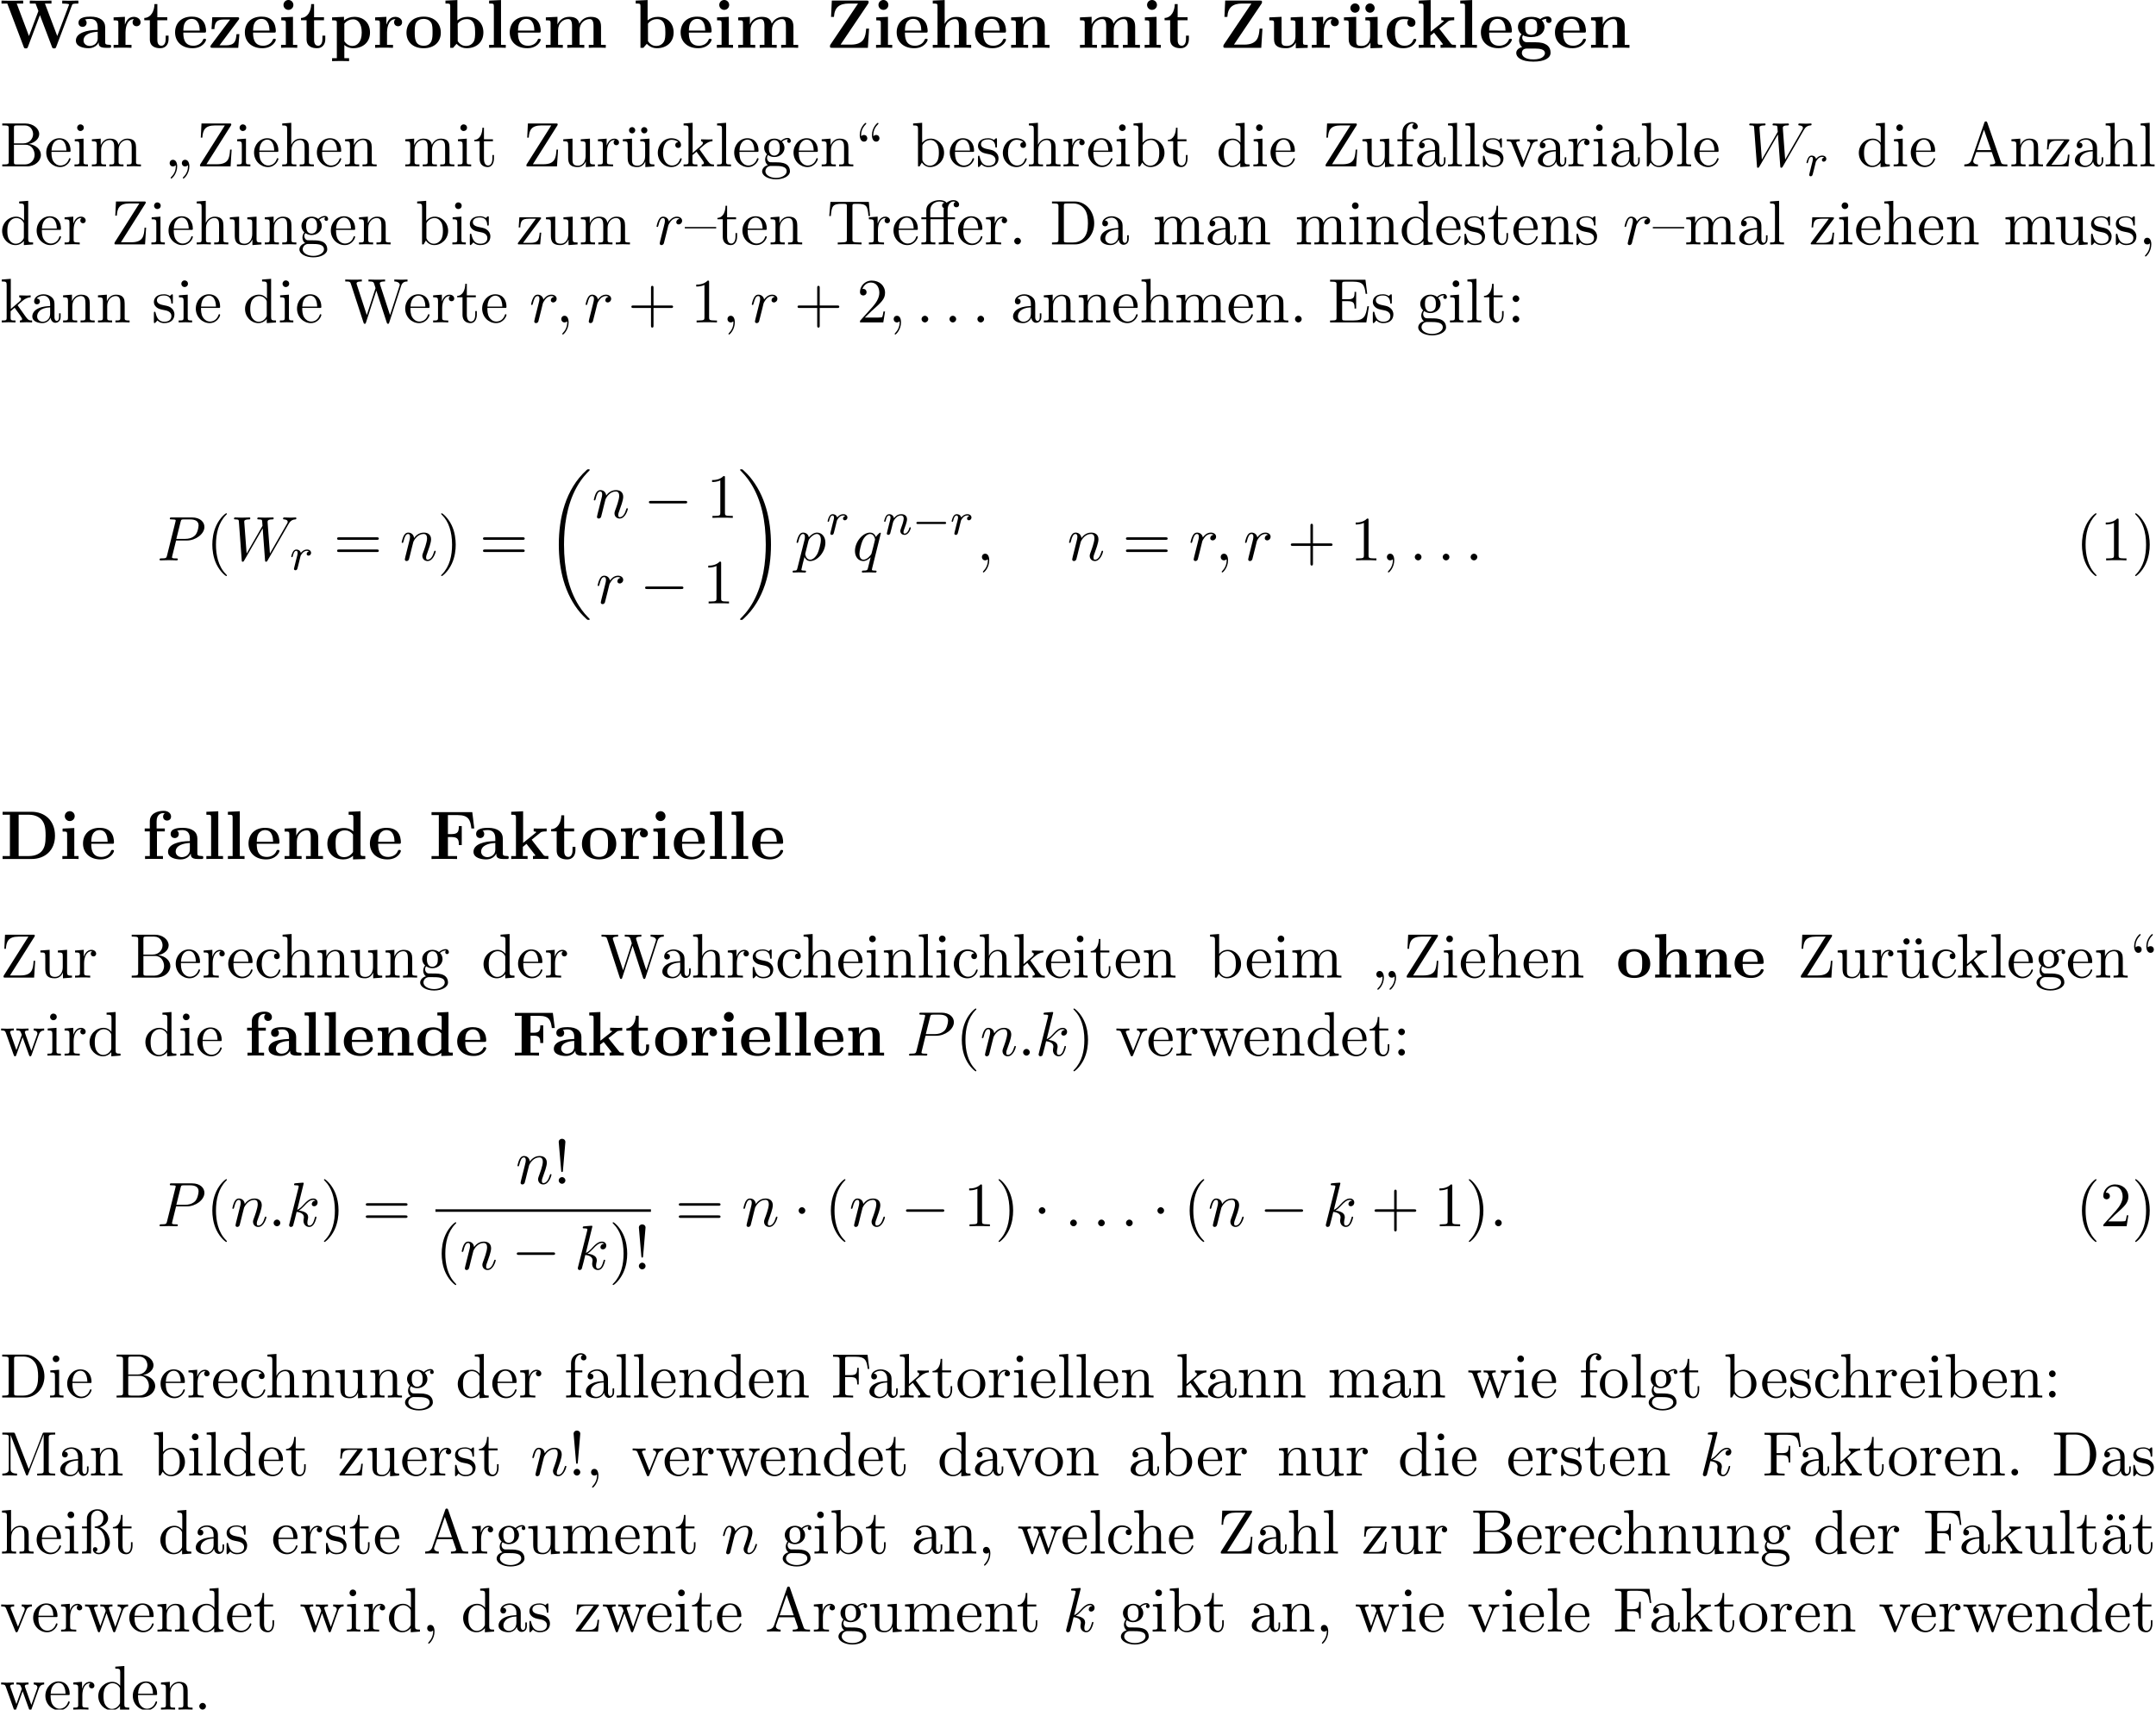<?xml version='1.0' encoding='UTF-8'?>
<!-- This file was generated by dvisvgm 2.1.3 -->
<svg height='296.902pt' version='1.1' viewBox='32.4 39.519 374.4 296.902' width='374.4pt' xmlns='http://www.w3.org/2000/svg' xmlns:xlink='http://www.w3.org/1999/xlink'>
<defs>
<path d='M9.454 -3.3C9.698 -3.3 9.956 -3.3 9.956 -3.587S9.698 -3.873 9.454 -3.873H1.693C1.449 -3.873 1.191 -3.873 1.191 -3.587S1.449 -3.3 1.693 -3.3H9.454Z' id='g8-0'/>
<path d='M2.754 -3.587C2.754 -4.003 2.41 -4.347 1.994 -4.347S1.234 -4.003 1.234 -3.587S1.578 -2.826 1.994 -2.826S2.754 -3.171 2.754 -3.587Z' id='g8-1'/>
<path d='M6.416 -6.775H0.389V-6.306H1.465V-0.468H0.389V0C0.767 -0.03 1.773 -0.03 2.212 -0.03C2.7 -0.03 3.786 -0.03 4.224 0V-0.468H2.879V-3.158H3.377C4.334 -3.158 4.423 -2.73 4.423 -1.993H4.892V-4.792H4.423C4.423 -4.055 4.344 -3.626 3.377 -3.626H2.879V-6.306H4.274C5.878 -6.306 6.107 -5.539 6.257 -4.374H6.725L6.416 -6.775Z' id='g4-70'/>
<path d='M3.726 -0.767C3.726 -0.458 3.726 0 4.762 0H5.24C5.44 0 5.559 0 5.559 -0.239C5.559 -0.468 5.43 -0.468 5.3 -0.468C4.692 -0.478 4.692 -0.608 4.692 -0.837V-2.979C4.692 -3.865 3.985 -4.513 2.501 -4.513C1.933 -4.513 0.717 -4.473 0.717 -3.597C0.717 -3.158 1.066 -2.969 1.335 -2.969C1.644 -2.969 1.963 -3.178 1.963 -3.597C1.963 -3.895 1.773 -4.065 1.743 -4.085C2.022 -4.144 2.341 -4.154 2.461 -4.154C3.208 -4.154 3.557 -3.736 3.557 -2.979V-2.64C2.849 -2.61 0.319 -2.521 0.319 -1.076C0.319 -0.12 1.554 0.06 2.242 0.06C3.039 0.06 3.507 -0.349 3.726 -0.767ZM3.557 -2.331V-1.385C3.557 -0.428 2.64 -0.299 2.391 -0.299C1.883 -0.299 1.484 -0.648 1.484 -1.086C1.484 -2.162 3.059 -2.301 3.557 -2.331Z' id='g4-97'/>
<path d='M4.164 -0.428V0.06L5.988 0V-0.468C5.37 -0.468 5.3 -0.468 5.3 -0.857V-6.914L3.537 -6.834V-6.366C4.154 -6.366 4.224 -6.366 4.224 -5.978V-4.035C3.726 -4.423 3.208 -4.483 2.879 -4.483C1.425 -4.483 0.379 -3.606 0.379 -2.202C0.379 -0.887 1.295 0.06 2.77 0.06C3.377 0.06 3.856 -0.179 4.164 -0.428ZM4.164 -3.517V-1.026C4.035 -0.847 3.626 -0.299 2.869 -0.299C1.654 -0.299 1.654 -1.504 1.654 -2.202C1.654 -2.68 1.654 -3.218 1.913 -3.606C2.202 -4.025 2.67 -4.125 2.979 -4.125C3.547 -4.125 3.945 -3.806 4.164 -3.517Z' id='g4-100'/>
<path d='M4.603 -2.172C4.822 -2.172 4.922 -2.172 4.922 -2.441C4.922 -2.75 4.862 -3.477 4.364 -3.975C3.995 -4.334 3.467 -4.513 2.78 -4.513C1.186 -4.513 0.319 -3.487 0.319 -2.242C0.319 -0.907 1.315 0.06 2.919 0.06C4.493 0.06 4.922 -0.996 4.922 -1.166C4.922 -1.345 4.732 -1.345 4.682 -1.345C4.513 -1.345 4.493 -1.295 4.433 -1.136C4.224 -0.658 3.656 -0.339 3.009 -0.339C1.604 -0.339 1.594 -1.664 1.594 -2.172H4.603ZM1.594 -2.501C1.614 -2.889 1.624 -3.308 1.833 -3.636C2.092 -4.035 2.491 -4.154 2.78 -4.154C3.945 -4.154 3.965 -2.849 3.975 -2.501H1.594Z' id='g4-101'/>
<path d='M1.166 -4.423H0.418V-3.955H1.166V-0.468H0.478V0C0.827 -0.01 1.275 -0.03 1.734 -0.03C2.112 -0.03 2.75 -0.03 3.108 0V-0.468H2.242V-3.955H3.387V-4.423H2.182V-5.43C2.182 -6.526 2.939 -6.615 3.188 -6.615C3.238 -6.615 3.288 -6.615 3.357 -6.595C3.208 -6.486 3.128 -6.296 3.128 -6.107C3.128 -5.679 3.477 -5.489 3.736 -5.489C4.035 -5.489 4.354 -5.699 4.354 -6.107C4.354 -6.526 3.995 -6.974 3.218 -6.974C2.242 -6.974 1.166 -6.555 1.166 -5.43V-4.423Z' id='g4-102'/>
<path d='M1.136 -0.468H0.448V0C0.727 -0.01 1.325 -0.03 1.704 -0.03C2.092 -0.03 2.68 -0.01 2.959 0V-0.468H2.271V-2.55C2.271 -3.636 3.128 -4.125 3.756 -4.125C4.095 -4.125 4.304 -3.915 4.304 -3.158V-0.468H3.616V0C3.895 -0.01 4.493 -0.03 4.872 -0.03C5.26 -0.03 5.848 -0.01 6.127 0V-0.468H5.44V-3.049C5.44 -4.095 4.902 -4.483 3.905 -4.483C2.949 -4.483 2.441 -3.905 2.212 -3.507V-6.914L0.448 -6.834V-6.366C1.066 -6.366 1.136 -6.366 1.136 -5.978V-0.468Z' id='g4-104'/>
<path d='M2.232 -4.483L0.498 -4.403V-3.935C1.086 -3.935 1.156 -3.935 1.156 -3.547V-0.468H0.468V0C0.777 -0.01 1.265 -0.03 1.684 -0.03C1.983 -0.03 2.491 -0.01 2.849 0V-0.468H2.232V-4.483ZM2.331 -6.147C2.331 -6.585 1.973 -6.924 1.554 -6.924C1.126 -6.924 0.777 -6.575 0.777 -6.147S1.126 -5.37 1.554 -5.37C1.973 -5.37 2.331 -5.709 2.331 -6.147Z' id='g4-105'/>
<path d='M2.132 -2.361V-6.914L0.369 -6.834V-6.366C0.986 -6.366 1.056 -6.366 1.056 -5.978V-0.468H0.369V0C0.737 -0.01 1.205 -0.03 1.564 -0.03C1.933 -0.03 2.411 -0.01 2.77 0V-0.468H2.082V-1.734C2.371 -1.963 2.451 -2.022 2.65 -2.162L3.656 -0.907C3.746 -0.787 3.905 -0.588 3.905 -0.558C3.905 -0.468 3.726 -0.468 3.597 -0.468V0C3.895 -0.02 4.762 -0.03 4.812 -0.03C5.171 -0.03 5.509 -0.02 5.848 0V-0.468H5.679C5.25 -0.468 5.22 -0.508 5.091 -0.667L3.407 -2.77L4.702 -3.776C4.842 -3.885 4.932 -3.955 5.599 -3.955V-4.423C5.33 -4.394 5.081 -4.394 4.822 -4.394C4.553 -4.394 3.905 -4.413 3.676 -4.423V-3.955C3.905 -3.955 3.935 -3.925 4.015 -3.846L2.132 -2.361Z' id='g4-107'/>
<path d='M2.232 -6.914L0.468 -6.834V-6.366C1.086 -6.366 1.156 -6.366 1.156 -5.978V-0.468H0.468V0C0.787 -0.01 1.265 -0.03 1.694 -0.03S2.58 -0.01 2.919 0V-0.468H2.232V-6.914Z' id='g4-108'/>
<path d='M1.136 -3.547V-0.468H0.448V0C0.727 -0.01 1.325 -0.03 1.704 -0.03C2.092 -0.03 2.68 -0.01 2.959 0V-0.468H2.271V-2.55C2.271 -3.636 3.128 -4.125 3.756 -4.125C4.095 -4.125 4.304 -3.915 4.304 -3.158V-0.468H3.616V0C3.895 -0.01 4.493 -0.03 4.872 -0.03C5.26 -0.03 5.848 -0.01 6.127 0V-0.468H5.44V-3.049C5.44 -4.095 4.902 -4.483 3.905 -4.483C2.949 -4.483 2.421 -3.915 2.162 -3.407V-4.483L0.448 -4.403V-3.935C1.066 -3.935 1.136 -3.935 1.136 -3.547Z' id='g4-110'/>
<path d='M5.4 -2.172C5.4 -3.507 4.483 -4.513 2.859 -4.513C1.225 -4.513 0.319 -3.497 0.319 -2.172C0.319 -0.936 1.196 0.06 2.859 0.06C4.533 0.06 5.4 -0.946 5.4 -2.172ZM2.859 -0.339C1.594 -0.339 1.594 -1.415 1.594 -2.281C1.594 -2.73 1.594 -3.238 1.763 -3.577C1.953 -3.945 2.371 -4.154 2.859 -4.154C3.278 -4.154 3.696 -3.995 3.915 -3.646C4.125 -3.308 4.125 -2.76 4.125 -2.281C4.125 -1.415 4.125 -0.339 2.859 -0.339Z' id='g4-111'/>
<path d='M2.022 -3.357V-4.483L0.369 -4.403V-3.935C0.986 -3.935 1.056 -3.935 1.056 -3.547V-0.468H0.369V0C0.717 -0.01 1.166 -0.03 1.624 -0.03C2.002 -0.03 2.64 -0.03 2.999 0V-0.468H2.132V-2.212C2.132 -2.909 2.381 -4.125 3.377 -4.125C3.367 -4.115 3.188 -3.955 3.188 -3.666C3.188 -3.258 3.507 -3.059 3.796 -3.059S4.403 -3.268 4.403 -3.666C4.403 -4.194 3.865 -4.483 3.347 -4.483C2.65 -4.483 2.252 -3.985 2.022 -3.357Z' id='g4-114'/>
<path d='M1.026 -3.955V-1.225C1.026 -0.159 1.893 0.06 2.6 0.06C3.357 0.06 3.806 -0.508 3.806 -1.235V-1.763H3.337V-1.255C3.337 -0.578 3.019 -0.339 2.74 -0.339C2.162 -0.339 2.162 -0.976 2.162 -1.205V-3.955H3.616V-4.423H2.162V-6.326H1.694C1.684 -5.33 1.196 -4.344 0.209 -4.314V-3.955H1.026Z' id='g4-116'/>
<path d='M0.545 -9.841V-9.225H2.066V-0.617H0.545V0H6.585C9.339 0 11.463 -1.765 11.463 -4.835C11.463 -8.077 9.282 -9.841 6.585 -9.841H0.545ZM3.888 -0.617V-9.225H6.04C7.288 -9.225 8.292 -8.737 8.823 -7.991C9.239 -7.403 9.512 -6.7 9.512 -4.849C9.512 -3.171 9.296 -2.425 8.794 -1.75C8.292 -1.09 7.331 -0.617 6.04 -0.617H3.888Z' id='g5-68'/>
<path d='M9.038 -9.77H0.545V-9.153H2.066V-0.617H0.545V0C0.961 -0.029 2.597 -0.029 3.127 -0.029C3.888 -0.029 5.165 -0.029 5.868 0V-0.617H3.96V-4.576H4.749C6.126 -4.576 6.241 -3.945 6.241 -2.898H6.843V-6.872H6.241C6.241 -5.825 6.126 -5.193 4.749 -5.193H3.96V-9.153H6.011C8.292 -9.153 8.651 -8.106 8.852 -6.37H9.454L9.038 -9.77Z' id='g5-70'/>
<path d='M15.006 -8.88C15.107 -9.139 15.135 -9.225 16.34 -9.225V-9.841C15.623 -9.813 15.594 -9.813 14.777 -9.813C14.361 -9.813 13.313 -9.813 12.969 -9.841V-9.225C13.141 -9.225 14.404 -9.225 14.404 -9.024C14.404 -9.009 14.404 -8.981 14.346 -8.852L11.936 -2.453L9.368 -9.225H10.731V-9.841C10.272 -9.813 8.938 -9.813 8.393 -9.813C7.948 -9.813 6.556 -9.813 6.212 -9.841V-9.225H7.417L8.005 -7.675L6.04 -2.453L3.486 -9.225H4.835V-9.841C4.419 -9.813 3.013 -9.813 2.496 -9.813C2.037 -9.813 0.674 -9.813 0.316 -9.841V-9.225H1.521L4.935 -0.215C5.021 0.029 5.064 0.129 5.38 0.129S5.738 0.029 5.825 -0.201L8.321 -6.814L10.831 -0.201C10.918 0.029 10.96 0.129 11.276 0.129C11.549 0.129 11.62 0.072 11.721 -0.201L15.006 -8.88Z' id='g5-87'/>
<path d='M8.837 -9.182C8.952 -9.354 8.952 -9.425 8.952 -9.526C8.952 -9.841 8.837 -9.841 8.536 -9.841H1.277L1.119 -6.441H1.722C1.836 -8.479 2.927 -9.225 4.792 -9.225H6.743L1.004 -0.689C0.889 -0.516 0.889 -0.459 0.889 -0.33C0.889 0 0.99 0 1.306 0H8.794L9.038 -4.003H8.436C8.321 -2.324 8.048 -0.66 5.193 -0.66H3.099L8.837 -9.182Z' id='g5-90'/>
<path d='M6.599 -4.29C6.599 -5.609 5.552 -6.499 3.529 -6.499C2.726 -6.499 1.033 -6.427 1.033 -5.222C1.033 -4.619 1.492 -4.361 1.879 -4.361C2.31 -4.361 2.726 -4.663 2.726 -5.208C2.726 -5.48 2.625 -5.738 2.381 -5.896C2.855 -6.025 3.199 -6.025 3.472 -6.025C4.447 -6.025 5.036 -5.48 5.036 -4.304V-3.73C2.769 -3.73 0.488 -3.099 0.488 -1.506C0.488 -0.201 2.152 0.086 3.142 0.086C4.246 0.086 4.949 -0.516 5.236 -1.148C5.236 -0.617 5.236 0 6.685 0H7.417C7.718 0 7.833 0 7.833 -0.316C7.833 -0.617 7.704 -0.617 7.503 -0.617C6.599 -0.631 6.599 -0.861 6.599 -1.191V-4.29ZM5.036 -1.994C5.036 -0.646 3.83 -0.387 3.371 -0.387C2.668 -0.387 2.08 -0.861 2.08 -1.521C2.08 -2.826 3.63 -3.271 5.036 -3.343V-1.994Z' id='g5-97'/>
<path d='M2.984 -9.956L0.502 -9.841V-9.225C1.392 -9.225 1.492 -9.225 1.492 -8.665V0H2.095C2.338 -0.273 2.582 -0.545 2.812 -0.832C3.544 -0.072 4.333 0.086 4.906 0.086C6.886 0.086 8.407 -1.119 8.407 -3.199C8.407 -5.165 7.058 -6.456 5.093 -6.456C4.246 -6.456 3.572 -6.183 2.984 -5.724V-9.956ZM3.056 -5.036C3.558 -5.724 4.304 -5.982 4.906 -5.982C6.685 -5.982 6.685 -4.16 6.685 -3.214C6.685 -2.568 6.685 -1.75 6.341 -1.219C5.896 -0.531 5.222 -0.387 4.763 -0.387C3.787 -0.387 3.257 -1.076 3.056 -1.392V-5.036Z' id='g5-98'/>
<path d='M6.714 -1.679C6.714 -1.851 6.556 -1.851 6.413 -1.851C6.183 -1.851 6.169 -1.836 6.097 -1.664C5.997 -1.392 5.609 -0.43 4.29 -0.43C2.267 -0.43 2.267 -2.611 2.267 -3.257C2.267 -4.103 2.281 -5.982 4.16 -5.982C4.261 -5.982 5.107 -5.954 5.107 -5.882C5.107 -5.868 5.093 -5.853 5.064 -5.839C5.021 -5.796 4.835 -5.581 4.835 -5.222C4.835 -4.619 5.322 -4.376 5.681 -4.376C5.982 -4.376 6.528 -4.562 6.528 -5.236C6.528 -6.413 4.878 -6.499 4.103 -6.499C1.549 -6.499 0.545 -4.835 0.545 -3.185C0.545 -1.234 1.908 0.086 4.017 0.086C6.269 0.086 6.714 -1.578 6.714 -1.679Z' id='g5-99'/>
<path d='M4.978 -9.841V-9.225C5.868 -9.225 5.968 -9.225 5.968 -8.665V-5.767C5.652 -6.04 5.021 -6.456 4.031 -6.456C1.994 -6.456 0.545 -5.193 0.545 -3.185C0.545 -1.133 1.965 0.086 3.873 0.086C4.663 0.086 5.337 -0.187 5.896 -0.66V0.086L8.45 0V-0.617C7.56 -0.617 7.46 -0.617 7.46 -1.176V-9.956L4.978 -9.841ZM5.896 -1.449C5.294 -0.574 4.562 -0.387 4.046 -0.387C2.267 -0.387 2.267 -2.209 2.267 -3.156C2.267 -3.83 2.267 -4.548 2.582 -5.093C3.027 -5.896 3.873 -5.982 4.203 -5.982C4.792 -5.982 5.423 -5.724 5.896 -5.093V-1.449Z' id='g5-100'/>
<path d='M6.484 -3.171C6.814 -3.171 6.901 -3.171 6.901 -3.529C6.901 -3.96 6.8 -5.036 6.14 -5.71C5.538 -6.312 4.734 -6.499 3.902 -6.499C1.664 -6.499 0.445 -5.036 0.445 -3.228C0.445 -1.219 1.922 0.086 4.089 0.086S6.901 -1.435 6.901 -1.679C6.901 -1.894 6.685 -1.894 6.599 -1.894C6.37 -1.894 6.355 -1.851 6.269 -1.664C5.896 -0.732 4.949 -0.43 4.261 -0.43C2.181 -0.43 2.166 -2.367 2.166 -3.171H6.484ZM2.166 -3.587C2.195 -4.175 2.209 -4.734 2.511 -5.251C2.783 -5.71 3.285 -6.025 3.902 -6.025C5.437 -6.025 5.566 -4.304 5.581 -3.587H2.166Z' id='g5-101'/>
<path d='M3.113 -5.753H4.749V-6.37H3.041V-7.847C3.041 -9.339 3.988 -9.569 4.462 -9.569C4.619 -9.569 4.648 -9.555 4.734 -9.526C4.519 -9.382 4.39 -9.139 4.39 -8.837C4.39 -8.263 4.849 -8.005 5.222 -8.005C5.538 -8.005 6.054 -8.22 6.054 -8.852C6.054 -9.44 5.538 -10.042 4.519 -10.042C3.214 -10.042 1.621 -9.497 1.621 -7.833V-6.37H0.56V-5.753H1.621V-0.617H0.631V0C0.961 -0.029 2.037 -0.029 2.439 -0.029C2.855 -0.029 4.017 -0.029 4.361 0V-0.617H3.113V-5.753Z' id='g5-102'/>
<path d='M1.865 -2.611C2.554 -2.238 3.357 -2.238 3.572 -2.238C5.552 -2.238 6.341 -3.343 6.341 -4.347C6.341 -5.079 5.925 -5.595 5.753 -5.738C6.169 -5.968 6.513 -6.025 6.757 -6.054C6.714 -5.982 6.671 -5.925 6.671 -5.738C6.671 -5.437 6.872 -5.165 7.245 -5.165S7.819 -5.437 7.819 -5.738C7.819 -6.083 7.56 -6.542 6.958 -6.542C6.341 -6.542 5.753 -6.241 5.452 -5.982C4.863 -6.327 4.304 -6.456 3.572 -6.456C1.592 -6.456 0.803 -5.351 0.803 -4.347C0.803 -3.902 0.947 -3.314 1.549 -2.826C1.306 -2.554 1.047 -2.052 1.047 -1.535C1.047 -0.918 1.377 -0.387 1.679 -0.158C1.334 -0.072 0.445 0.258 0.445 1.076C0.445 1.922 1.377 2.884 4.017 2.884C6.398 2.884 7.603 2.109 7.603 1.033C7.603 -0.23 6.771 -0.646 6.413 -0.818C5.724 -1.162 4.806 -1.162 3.544 -1.162C3.185 -1.162 2.554 -1.162 2.482 -1.176C1.865 -1.277 1.693 -1.822 1.693 -2.095C1.693 -2.209 1.707 -2.425 1.865 -2.611ZM3.572 -2.697C2.324 -2.697 2.324 -3.687 2.324 -4.347S2.324 -5.997 3.572 -5.997S4.82 -5.007 4.82 -4.347S4.82 -2.697 3.572 -2.697ZM4.376 0.158C5.423 0.158 6.427 0.344 6.427 1.09C6.427 1.592 5.925 2.425 4.031 2.425S1.621 1.621 1.621 1.076C1.621 0.158 2.525 0.158 2.74 0.158H4.376Z' id='g5-103'/>
<path d='M7.618 -4.39C7.618 -5.753 7.03 -6.456 5.452 -6.456C4.003 -6.456 3.3 -5.437 3.099 -5.007H3.084V-9.956L0.603 -9.841V-9.225C1.492 -9.225 1.592 -9.225 1.592 -8.665V-0.617H0.603V0C0.933 -0.029 1.965 -0.029 2.367 -0.029S3.816 -0.029 4.146 0V-0.617H3.156V-3.673C3.156 -5.222 4.304 -5.982 5.222 -5.982C5.753 -5.982 6.054 -5.638 6.054 -4.548V-0.617H5.064V0C5.394 -0.029 6.427 -0.029 6.829 -0.029S8.278 -0.029 8.608 0V-0.617H7.618V-4.39Z' id='g5-104'/>
<path d='M3.199 -8.938C3.199 -9.526 2.726 -9.971 2.166 -9.971C1.578 -9.971 1.133 -9.483 1.133 -8.938S1.578 -7.905 2.166 -7.905C2.726 -7.905 3.199 -8.349 3.199 -8.938ZM0.674 -6.341V-5.724C1.521 -5.724 1.621 -5.724 1.621 -5.165V-0.617H0.631V0C0.961 -0.029 1.951 -0.029 2.338 -0.029C2.74 -0.029 3.658 -0.029 4.003 0V-0.617H3.113V-6.456L0.674 -6.341Z' id='g5-105'/>
<path d='M4.763 -4.017L6.571 -5.48C6.743 -5.624 6.901 -5.753 7.89 -5.753V-6.37C7.517 -6.341 7.23 -6.341 6.7 -6.341C6.327 -6.341 5.523 -6.341 5.193 -6.37V-5.753C5.365 -5.753 5.71 -5.71 5.71 -5.595C5.71 -5.538 5.624 -5.48 5.595 -5.452L2.984 -3.357V-9.956L0.502 -9.841V-9.225C1.392 -9.225 1.492 -9.225 1.492 -8.665V-0.617H0.502V0C0.832 -0.029 1.822 -0.029 2.209 -0.029S3.587 -0.029 3.917 0V-0.617H2.927V-2.539C3.156 -2.711 3.371 -2.898 3.687 -3.156L5.423 -0.918C5.523 -0.803 5.523 -0.775 5.523 -0.76C5.523 -0.617 5.236 -0.617 5.036 -0.617V0C5.38 -0.029 6.327 -0.029 6.714 -0.029C7.446 -0.029 7.647 -0.029 8.249 0V-0.617C8.02 -0.617 7.733 -0.617 7.575 -0.631C7.374 -0.674 7.317 -0.717 7.159 -0.918L4.763 -4.017Z' id='g5-107'/>
<path d='M3.113 -9.956L0.631 -9.841V-9.225C1.521 -9.225 1.621 -9.225 1.621 -8.665V-0.617H0.631V0C0.961 -0.029 1.98 -0.029 2.367 -0.029S3.773 -0.029 4.103 0V-0.617H3.113V-9.956Z' id='g5-108'/>
<path d='M12.108 -4.39C12.108 -5.71 11.549 -6.456 9.942 -6.456C8.493 -6.456 7.819 -5.48 7.589 -5.021C7.36 -6.241 6.384 -6.456 5.466 -6.456C4.089 -6.456 3.343 -5.566 3.041 -4.878H3.027V-6.456L0.603 -6.341V-5.724C1.492 -5.724 1.592 -5.724 1.592 -5.165V-0.617H0.603V0C0.933 -0.029 1.965 -0.029 2.367 -0.029S3.816 -0.029 4.146 0V-0.617H3.156V-3.673C3.156 -5.236 4.318 -5.982 5.222 -5.982C5.753 -5.982 6.068 -5.667 6.068 -4.548V-0.617H5.079V0C5.409 -0.029 6.441 -0.029 6.843 -0.029S8.292 -0.029 8.622 0V-0.617H7.632V-3.673C7.632 -5.236 8.794 -5.982 9.698 -5.982C10.229 -5.982 10.544 -5.667 10.544 -4.548V-0.617H9.555V0C9.885 -0.029 10.918 -0.029 11.319 -0.029S12.768 -0.029 13.098 0V-0.617H12.108V-4.39Z' id='g5-109'/>
<path d='M7.618 -4.39C7.618 -5.753 7.03 -6.456 5.452 -6.456C4.419 -6.456 3.529 -5.954 3.041 -4.878H3.027V-6.456L0.603 -6.341V-5.724C1.492 -5.724 1.592 -5.724 1.592 -5.165V-0.617H0.603V0C0.933 -0.029 1.965 -0.029 2.367 -0.029S3.816 -0.029 4.146 0V-0.617H3.156V-3.673C3.156 -5.222 4.304 -5.982 5.222 -5.982C5.753 -5.982 6.054 -5.638 6.054 -4.548V-0.617H5.064V0C5.394 -0.029 6.427 -0.029 6.829 -0.029S8.278 -0.029 8.608 0V-0.617H7.618V-4.39Z' id='g5-110'/>
<path d='M7.603 -3.142C7.603 -5.079 6.284 -6.499 4.031 -6.499C1.693 -6.499 0.445 -5.007 0.445 -3.142C0.445 -1.262 1.765 0.086 4.017 0.086C6.355 0.086 7.603 -1.334 7.603 -3.142ZM4.031 -0.43C2.166 -0.43 2.166 -2.109 2.166 -3.285C2.166 -3.96 2.166 -4.677 2.439 -5.193C2.754 -5.767 3.4 -6.025 4.017 -6.025C4.835 -6.025 5.351 -5.638 5.595 -5.236C5.882 -4.72 5.882 -3.974 5.882 -3.285C5.882 -2.095 5.882 -0.43 4.031 -0.43Z' id='g5-111'/>
<path d='M4.046 2.166H3.056V-0.588C3.414 -0.273 4.046 0.086 4.906 0.086C6.872 0.086 8.407 -1.105 8.407 -3.199C8.407 -5.179 7.073 -6.456 5.136 -6.456C4.29 -6.456 3.558 -6.169 2.984 -5.71V-6.456L0.502 -6.341V-5.724C1.392 -5.724 1.492 -5.724 1.492 -5.165V2.166H0.502V2.783C0.832 2.754 1.865 2.754 2.267 2.754S3.716 2.754 4.046 2.783V2.166ZM3.056 -5.021C3.587 -5.71 4.347 -5.939 4.906 -5.939C5.839 -5.939 6.685 -5.093 6.685 -3.199C6.685 -1.119 5.652 -0.387 4.734 -0.387C4.117 -0.387 3.5 -0.703 3.056 -1.377V-5.021Z' id='g5-112'/>
<path d='M2.984 -3.228C2.984 -3.701 3.084 -5.982 4.763 -5.982C4.562 -5.825 4.462 -5.581 4.462 -5.322C4.462 -4.734 4.935 -4.49 5.294 -4.49S6.126 -4.734 6.126 -5.322C6.126 -6.054 5.38 -6.456 4.691 -6.456C3.558 -6.456 3.07 -5.466 2.869 -4.863H2.855V-6.456L0.502 -6.341V-5.724C1.392 -5.724 1.492 -5.724 1.492 -5.165V-0.617H0.502V0C0.832 -0.029 1.908 -0.029 2.31 -0.029C2.726 -0.029 3.888 -0.029 4.232 0V-0.617H2.984V-3.228Z' id='g5-114'/>
<path d='M3.027 -5.753H5.093V-6.37H3.027V-9.11H2.425C2.41 -7.69 1.722 -6.269 0.301 -6.226V-5.753H1.463V-1.765C1.463 -0.244 2.64 0.086 3.673 0.086C4.734 0.086 5.365 -0.717 5.365 -1.779V-2.539H4.763V-1.793C4.763 -0.846 4.333 -0.43 3.888 -0.43C3.027 -0.43 3.027 -1.392 3.027 -1.722V-5.753Z' id='g5-116'/>
<path d='M5.064 -6.341V-5.724C5.954 -5.724 6.054 -5.724 6.054 -5.165V-2.353C6.054 -1.262 5.409 -0.387 4.29 -0.387C3.214 -0.387 3.156 -0.746 3.156 -1.535V-6.456L0.603 -6.341V-5.724C1.492 -5.724 1.592 -5.724 1.592 -5.165V-1.765C1.592 -0.33 2.554 0.086 4.089 0.086C4.433 0.086 5.495 0.086 6.111 -1.076H6.126V0.086L8.608 0V-0.617C7.718 -0.617 7.618 -0.617 7.618 -1.176V-6.456L5.064 -6.341Z' id='g5-117'/>
<path d='M6.312 -5.825C6.441 -5.982 6.441 -6.011 6.441 -6.097C6.441 -6.37 6.298 -6.37 6.025 -6.37H0.832L0.674 -3.902H1.277C1.363 -5.265 1.679 -5.896 3.271 -5.896H4.562L0.574 -0.574C0.445 -0.416 0.445 -0.387 0.445 -0.287C0.445 0 0.574 0 0.861 0H6.241L6.484 -2.841H5.882C5.767 -1.32 5.452 -0.516 3.644 -0.516H2.338L6.312 -5.825Z' id='g5-122'/>
<path d='M3.429 -8.995C3.429 -9.612 2.927 -9.971 2.468 -9.971C1.879 -9.971 1.492 -9.468 1.492 -9.009C1.492 -8.507 1.894 -8.034 2.468 -8.034C2.97 -8.034 3.429 -8.436 3.429 -8.995ZM6.556 -8.995C6.556 -9.497 6.155 -9.971 5.581 -9.971C5.079 -9.971 4.619 -9.569 4.619 -9.009C4.619 -8.393 5.122 -8.034 5.581 -8.034C6.169 -8.034 6.556 -8.536 6.556 -8.995Z' id='g5-127'/>
<path d='M10.042 33.699C10.042 33.642 10.014 33.613 9.985 33.57C9.454 33.039 8.493 32.078 7.532 30.529C5.222 26.827 4.175 22.165 4.175 16.642C4.175 12.783 4.691 7.804 7.058 3.529C8.192 1.492 9.368 0.316 9.999 -0.316C10.042 -0.359 10.042 -0.387 10.042 -0.43C10.042 -0.574 9.942 -0.574 9.741 -0.574S9.512 -0.574 9.296 -0.359C4.49 4.017 2.984 10.588 2.984 16.627C2.984 22.265 4.275 27.946 7.919 32.236C8.206 32.566 8.751 33.154 9.339 33.67C9.512 33.843 9.54 33.843 9.741 33.843S10.042 33.843 10.042 33.699Z' id='g7-18'/>
<path d='M7.56 16.642C7.56 11.004 6.269 5.322 2.625 1.033C2.338 0.703 1.793 0.115 1.205 -0.402C1.033 -0.574 1.004 -0.574 0.803 -0.574C0.631 -0.574 0.502 -0.574 0.502 -0.43C0.502 -0.373 0.56 -0.316 0.588 -0.287C1.09 0.23 2.052 1.191 3.013 2.74C5.322 6.441 6.37 11.104 6.37 16.627C6.37 20.486 5.853 25.465 3.486 29.74C2.353 31.777 1.162 32.968 0.56 33.57C0.531 33.613 0.502 33.656 0.502 33.699C0.502 33.843 0.631 33.843 0.803 33.843C1.004 33.843 1.033 33.843 1.248 33.627C6.054 29.252 7.56 22.681 7.56 16.642Z' id='g7-19'/>
<use id='g21-68' transform='scale(0.833)' xlink:href='#g5-68'/>
<use id='g21-70' transform='scale(0.833)' xlink:href='#g5-70'/>
<use id='g21-87' transform='scale(0.833)' xlink:href='#g5-87'/>
<use id='g21-90' transform='scale(0.833)' xlink:href='#g5-90'/>
<use id='g21-97' transform='scale(0.833)' xlink:href='#g5-97'/>
<use id='g21-98' transform='scale(0.833)' xlink:href='#g5-98'/>
<use id='g21-99' transform='scale(0.833)' xlink:href='#g5-99'/>
<use id='g21-100' transform='scale(0.833)' xlink:href='#g5-100'/>
<use id='g21-101' transform='scale(0.833)' xlink:href='#g5-101'/>
<use id='g21-102' transform='scale(0.833)' xlink:href='#g5-102'/>
<use id='g21-103' transform='scale(0.833)' xlink:href='#g5-103'/>
<use id='g21-104' transform='scale(0.833)' xlink:href='#g5-104'/>
<use id='g21-105' transform='scale(0.833)' xlink:href='#g5-105'/>
<use id='g21-107' transform='scale(0.833)' xlink:href='#g5-107'/>
<use id='g21-108' transform='scale(0.833)' xlink:href='#g5-108'/>
<use id='g21-109' transform='scale(0.833)' xlink:href='#g5-109'/>
<use id='g21-110' transform='scale(0.833)' xlink:href='#g5-110'/>
<use id='g21-111' transform='scale(0.833)' xlink:href='#g5-111'/>
<use id='g21-112' transform='scale(0.833)' xlink:href='#g5-112'/>
<use id='g21-114' transform='scale(0.833)' xlink:href='#g5-114'/>
<use id='g21-116' transform='scale(0.833)' xlink:href='#g5-116'/>
<use id='g21-117' transform='scale(0.833)' xlink:href='#g5-117'/>
<use id='g21-122' transform='scale(0.833)' xlink:href='#g5-122'/>
<use id='g21-127' transform='scale(0.833)' xlink:href='#g5-127'/>
<use id='g13-70' transform='scale(1.095)' xlink:href='#g4-70'/>
<use id='g13-97' transform='scale(1.095)' xlink:href='#g4-97'/>
<use id='g13-100' transform='scale(1.095)' xlink:href='#g4-100'/>
<use id='g13-101' transform='scale(1.095)' xlink:href='#g4-101'/>
<use id='g13-102' transform='scale(1.095)' xlink:href='#g4-102'/>
<use id='g13-104' transform='scale(1.095)' xlink:href='#g4-104'/>
<use id='g13-105' transform='scale(1.095)' xlink:href='#g4-105'/>
<use id='g13-107' transform='scale(1.095)' xlink:href='#g4-107'/>
<use id='g13-108' transform='scale(1.095)' xlink:href='#g4-108'/>
<use id='g13-110' transform='scale(1.095)' xlink:href='#g4-110'/>
<use id='g13-111' transform='scale(1.095)' xlink:href='#g4-111'/>
<use id='g13-114' transform='scale(1.095)' xlink:href='#g4-114'/>
<use id='g13-116' transform='scale(1.095)' xlink:href='#g4-116'/>
<use id='g14-18' transform='scale(0.76)' xlink:href='#g7-18'/>
<use id='g14-19' transform='scale(0.76)' xlink:href='#g7-19'/>
<use id='g16-0' transform='scale(0.76)' xlink:href='#g8-0'/>
<use id='g16-1' transform='scale(0.76)' xlink:href='#g8-1'/>
<path d='M1.594 -1.307C1.618 -1.427 1.698 -1.73 1.722 -1.849C1.833 -2.279 1.833 -2.287 2.016 -2.55C2.279 -2.941 2.654 -3.292 3.188 -3.292C3.475 -3.292 3.642 -3.124 3.642 -2.75C3.642 -2.311 3.308 -1.403 3.156 -1.012C3.053 -0.749 3.053 -0.701 3.053 -0.598C3.053 -0.143 3.427 0.08 3.77 0.08C4.551 0.08 4.878 -1.036 4.878 -1.14C4.878 -1.219 4.814 -1.243 4.758 -1.243C4.663 -1.243 4.647 -1.188 4.623 -1.108C4.431 -0.454 4.097 -0.143 3.794 -0.143C3.666 -0.143 3.602 -0.223 3.602 -0.406S3.666 -0.765 3.746 -0.964C3.865 -1.267 4.216 -2.184 4.216 -2.63C4.216 -3.228 3.802 -3.515 3.228 -3.515C2.582 -3.515 2.168 -3.124 1.937 -2.821C1.881 -3.26 1.53 -3.515 1.124 -3.515C0.837 -3.515 0.638 -3.332 0.51 -3.084C0.319 -2.71 0.239 -2.311 0.239 -2.295C0.239 -2.224 0.295 -2.192 0.359 -2.192C0.462 -2.192 0.47 -2.224 0.526 -2.431C0.622 -2.821 0.765 -3.292 1.1 -3.292C1.307 -3.292 1.355 -3.092 1.355 -2.917C1.355 -2.774 1.315 -2.622 1.251 -2.359C1.235 -2.295 1.116 -1.825 1.084 -1.714L0.789 -0.518C0.757 -0.399 0.709 -0.199 0.709 -0.167C0.709 0.016 0.861 0.08 0.964 0.08C1.108 0.08 1.227 -0.016 1.283 -0.112C1.307 -0.159 1.371 -0.43 1.411 -0.598L1.594 -1.307Z' id='g17-110'/>
<path d='M1.538 -1.1C1.626 -1.443 1.714 -1.785 1.793 -2.136C1.801 -2.152 1.857 -2.383 1.865 -2.423C1.889 -2.495 2.088 -2.821 2.295 -3.021C2.55 -3.252 2.821 -3.292 2.965 -3.292C3.053 -3.292 3.196 -3.284 3.308 -3.188C2.965 -3.116 2.917 -2.821 2.917 -2.75C2.917 -2.574 3.053 -2.455 3.228 -2.455C3.443 -2.455 3.682 -2.63 3.682 -2.949C3.682 -3.236 3.435 -3.515 2.981 -3.515C2.439 -3.515 2.072 -3.156 1.905 -2.941C1.745 -3.515 1.203 -3.515 1.124 -3.515C0.837 -3.515 0.638 -3.332 0.51 -3.084C0.327 -2.726 0.239 -2.319 0.239 -2.295C0.239 -2.224 0.295 -2.192 0.359 -2.192C0.462 -2.192 0.47 -2.224 0.526 -2.431C0.622 -2.821 0.765 -3.292 1.1 -3.292C1.307 -3.292 1.355 -3.092 1.355 -2.917C1.355 -2.774 1.315 -2.622 1.251 -2.359C1.235 -2.295 1.116 -1.825 1.084 -1.714L0.789 -0.518C0.757 -0.399 0.709 -0.199 0.709 -0.167C0.709 0.016 0.861 0.08 0.964 0.08C1.243 0.08 1.299 -0.143 1.363 -0.414L1.538 -1.1Z' id='g17-114'/>
<path d='M2.095 -0.578C2.095 -0.895 1.833 -1.156 1.516 -1.156S0.938 -0.895 0.938 -0.578S1.2 0 1.516 0S2.095 -0.262 2.095 -0.578Z' id='g18-58'/>
<path d='M2.215 -0.011C2.215 -0.731 1.942 -1.156 1.516 -1.156C1.156 -1.156 0.938 -0.884 0.938 -0.578C0.938 -0.284 1.156 0 1.516 0C1.647 0 1.789 -0.044 1.898 -0.142C1.931 -0.164 1.942 -0.175 1.953 -0.175S1.975 -0.164 1.975 -0.011C1.975 0.796 1.593 1.451 1.233 1.811C1.113 1.931 1.113 1.953 1.113 1.985C1.113 2.062 1.167 2.105 1.222 2.105C1.342 2.105 2.215 1.265 2.215 -0.011Z' id='g18-59'/>
<path d='M3.305 -3.447H5.16C6.709 -3.447 8.225 -4.582 8.225 -5.804C8.225 -6.644 7.505 -7.451 6.076 -7.451H2.542C2.335 -7.451 2.215 -7.451 2.215 -7.244C2.215 -7.113 2.313 -7.113 2.531 -7.113C2.673 -7.113 2.869 -7.102 3 -7.091C3.175 -7.069 3.24 -7.036 3.24 -6.916C3.24 -6.873 3.229 -6.84 3.196 -6.709L1.735 -0.851C1.625 -0.425 1.604 -0.338 0.742 -0.338C0.556 -0.338 0.436 -0.338 0.436 -0.131C0.436 0 0.567 0 0.6 0C0.905 0 1.68 -0.033 1.985 -0.033C2.215 -0.033 2.455 -0.022 2.684 -0.022C2.924 -0.022 3.164 0 3.393 0C3.469 0 3.611 0 3.611 -0.218C3.611 -0.338 3.513 -0.338 3.305 -0.338C2.902 -0.338 2.596 -0.338 2.596 -0.535C2.596 -0.6 2.618 -0.655 2.629 -0.72L3.305 -3.447ZM4.091 -6.698C4.189 -7.08 4.211 -7.113 4.68 -7.113H5.727C6.633 -7.113 7.211 -6.818 7.211 -6.065C7.211 -5.64 6.993 -4.702 6.567 -4.309C6.022 -3.818 5.367 -3.731 4.887 -3.731H3.349L4.091 -6.698Z' id='g18-80'/>
<path d='M10.004 -6.185C10.276 -6.665 10.538 -7.058 11.226 -7.113C11.324 -7.124 11.433 -7.124 11.433 -7.331C11.433 -7.375 11.389 -7.451 11.302 -7.451C11.04 -7.451 10.735 -7.418 10.462 -7.418C10.091 -7.418 9.687 -7.451 9.327 -7.451C9.262 -7.451 9.12 -7.451 9.12 -7.244C9.12 -7.124 9.218 -7.113 9.284 -7.113C9.545 -7.102 9.927 -7.015 9.927 -6.687C9.927 -6.567 9.873 -6.48 9.785 -6.327L6.84 -1.189L6.436 -6.6C6.425 -6.818 6.404 -7.102 7.2 -7.113C7.385 -7.113 7.495 -7.113 7.495 -7.331C7.495 -7.44 7.375 -7.451 7.331 -7.451C6.895 -7.451 6.436 -7.418 6 -7.418C5.749 -7.418 5.105 -7.451 4.855 -7.451C4.789 -7.451 4.647 -7.451 4.647 -7.233C4.647 -7.113 4.756 -7.113 4.909 -7.113C5.389 -7.113 5.465 -7.047 5.487 -6.84L5.553 -6L2.793 -1.189L2.378 -6.72C2.378 -6.851 2.378 -7.102 3.207 -7.113C3.316 -7.113 3.436 -7.113 3.436 -7.331C3.436 -7.451 3.305 -7.451 3.284 -7.451C2.847 -7.451 2.389 -7.418 1.942 -7.418C1.56 -7.418 1.167 -7.451 0.796 -7.451C0.742 -7.451 0.6 -7.451 0.6 -7.244C0.6 -7.113 0.698 -7.113 0.873 -7.113C1.418 -7.113 1.429 -7.015 1.451 -6.709L1.942 -0.044C1.953 0.153 1.964 0.24 2.116 0.24C2.247 0.24 2.28 0.175 2.378 0.011L5.585 -5.553L5.989 -0.044C6.011 0.185 6.033 0.24 6.164 0.24C6.305 0.24 6.371 0.131 6.425 0.033L10.004 -6.185Z' id='g18-87'/>
<path d='M3.131 -7.451C3.131 -7.462 3.131 -7.571 2.989 -7.571C2.738 -7.571 1.942 -7.484 1.658 -7.462C1.571 -7.451 1.451 -7.44 1.451 -7.244C1.451 -7.113 1.549 -7.113 1.713 -7.113C2.236 -7.113 2.258 -7.036 2.258 -6.927L2.225 -6.709L0.644 -0.425C0.6 -0.273 0.6 -0.251 0.6 -0.185C0.6 0.065 0.818 0.12 0.916 0.12C1.058 0.12 1.222 0.022 1.287 -0.109C1.342 -0.207 1.833 -2.225 1.898 -2.498C2.269 -2.465 3.164 -2.291 3.164 -1.571C3.164 -1.495 3.164 -1.451 3.131 -1.342C3.109 -1.211 3.087 -1.08 3.087 -0.96C3.087 -0.316 3.524 0.12 4.091 0.12C4.418 0.12 4.713 -0.055 4.953 -0.458C5.225 -0.938 5.345 -1.538 5.345 -1.56C5.345 -1.669 5.247 -1.669 5.215 -1.669C5.105 -1.669 5.095 -1.625 5.062 -1.473C4.844 -0.676 4.593 -0.12 4.113 -0.12C3.905 -0.12 3.764 -0.24 3.764 -0.633C3.764 -0.818 3.807 -1.069 3.851 -1.244C3.895 -1.429 3.895 -1.473 3.895 -1.582C3.895 -2.291 3.207 -2.607 2.28 -2.727C2.618 -2.924 2.967 -3.273 3.218 -3.535C3.742 -4.113 4.244 -4.582 4.778 -4.582C4.844 -4.582 4.855 -4.582 4.876 -4.571C5.007 -4.549 5.018 -4.549 5.105 -4.484C5.127 -4.473 5.127 -4.462 5.149 -4.44C4.625 -4.407 4.527 -3.982 4.527 -3.851C4.527 -3.676 4.647 -3.469 4.942 -3.469C5.225 -3.469 5.542 -3.709 5.542 -4.135C5.542 -4.462 5.291 -4.822 4.8 -4.822C4.495 -4.822 3.993 -4.735 3.207 -3.862C2.836 -3.447 2.411 -3.011 1.996 -2.847L3.131 -7.451Z' id='g18-107'/>
<path d='M0.96 -0.644C0.927 -0.48 0.862 -0.229 0.862 -0.175C0.862 0.022 1.015 0.12 1.178 0.12C1.309 0.12 1.505 0.033 1.582 -0.185C1.593 -0.207 1.724 -0.72 1.789 -0.993L2.029 -1.975C2.095 -2.215 2.16 -2.455 2.215 -2.705C2.258 -2.891 2.345 -3.207 2.356 -3.251C2.52 -3.589 3.098 -4.582 4.135 -4.582C4.625 -4.582 4.724 -4.178 4.724 -3.818C4.724 -3.142 4.189 -1.745 4.015 -1.276C3.916 -1.025 3.905 -0.895 3.905 -0.775C3.905 -0.262 4.287 0.12 4.8 0.12C5.825 0.12 6.229 -1.473 6.229 -1.56C6.229 -1.669 6.131 -1.669 6.098 -1.669C5.989 -1.669 5.989 -1.636 5.935 -1.473C5.716 -0.731 5.356 -0.12 4.822 -0.12C4.636 -0.12 4.56 -0.229 4.56 -0.48C4.56 -0.753 4.658 -1.015 4.756 -1.255C4.964 -1.833 5.422 -3.033 5.422 -3.655C5.422 -4.385 4.953 -4.822 4.167 -4.822C3.185 -4.822 2.651 -4.124 2.465 -3.873C2.411 -4.484 1.964 -4.822 1.462 -4.822S0.753 -4.396 0.644 -4.2C0.469 -3.829 0.316 -3.185 0.316 -3.142C0.316 -3.033 0.425 -3.033 0.447 -3.033C0.556 -3.033 0.567 -3.044 0.633 -3.284C0.818 -4.058 1.036 -4.582 1.429 -4.582C1.647 -4.582 1.767 -4.44 1.767 -4.08C1.767 -3.851 1.735 -3.731 1.593 -3.164L0.96 -0.644Z' id='g18-110'/>
<path d='M0.491 1.331C0.404 1.702 0.382 1.778 -0.098 1.778C-0.229 1.778 -0.349 1.778 -0.349 1.985C-0.349 2.073 -0.295 2.116 -0.207 2.116C0.087 2.116 0.404 2.084 0.709 2.084C1.069 2.084 1.44 2.116 1.789 2.116C1.844 2.116 1.985 2.116 1.985 1.898C1.985 1.778 1.876 1.778 1.724 1.778C1.178 1.778 1.178 1.702 1.178 1.604C1.178 1.473 1.636 -0.305 1.713 -0.578C1.855 -0.262 2.16 0.12 2.716 0.12C3.982 0.12 5.345 -1.473 5.345 -3.076C5.345 -4.102 4.724 -4.822 3.895 -4.822C3.349 -4.822 2.825 -4.429 2.465 -4.004C2.356 -4.593 1.887 -4.822 1.484 -4.822C0.982 -4.822 0.775 -4.396 0.676 -4.2C0.48 -3.829 0.338 -3.175 0.338 -3.142C0.338 -3.033 0.447 -3.033 0.469 -3.033C0.578 -3.033 0.589 -3.044 0.655 -3.284C0.84 -4.058 1.058 -4.582 1.451 -4.582C1.636 -4.582 1.789 -4.495 1.789 -4.08C1.789 -3.829 1.756 -3.709 1.713 -3.524L0.491 1.331ZM2.411 -3.404C2.487 -3.698 2.782 -4.004 2.978 -4.167C3.36 -4.505 3.676 -4.582 3.862 -4.582C4.298 -4.582 4.56 -4.2 4.56 -3.556S4.2 -1.658 4.004 -1.244C3.633 -0.48 3.109 -0.12 2.705 -0.12C1.985 -0.12 1.844 -1.025 1.844 -1.091C1.844 -1.113 1.844 -1.135 1.876 -1.265L2.411 -3.404Z' id='g18-112'/>
<path d='M4.931 -4.702C4.931 -4.745 4.898 -4.811 4.822 -4.811C4.702 -4.811 4.265 -4.375 4.08 -4.058C3.84 -4.647 3.415 -4.822 3.065 -4.822C1.778 -4.822 0.436 -3.207 0.436 -1.625C0.436 -0.556 1.08 0.12 1.876 0.12C2.345 0.12 2.771 -0.142 3.164 -0.535C3.065 -0.153 2.705 1.32 2.673 1.418C2.585 1.724 2.498 1.767 1.887 1.778C1.745 1.778 1.636 1.778 1.636 1.996C1.636 2.007 1.636 2.116 1.778 2.116C2.127 2.116 2.509 2.084 2.869 2.084C3.24 2.084 3.633 2.116 3.993 2.116C4.047 2.116 4.189 2.116 4.189 1.898C4.189 1.778 4.08 1.778 3.905 1.778C3.382 1.778 3.382 1.702 3.382 1.604C3.382 1.527 3.404 1.462 3.425 1.364L4.931 -4.702ZM1.909 -0.12C1.255 -0.12 1.211 -0.96 1.211 -1.145C1.211 -1.669 1.527 -2.858 1.713 -3.316C2.051 -4.124 2.618 -4.582 3.065 -4.582C3.775 -4.582 3.927 -3.698 3.927 -3.622C3.927 -3.556 3.327 -1.167 3.295 -1.124C3.131 -0.818 2.52 -0.12 1.909 -0.12Z' id='g18-113'/>
<path d='M0.96 -0.644C0.927 -0.48 0.862 -0.229 0.862 -0.175C0.862 0.022 1.015 0.12 1.178 0.12C1.309 0.12 1.505 0.033 1.582 -0.185C1.604 -0.229 1.975 -1.713 2.018 -1.909C2.105 -2.269 2.302 -3.033 2.367 -3.327C2.411 -3.469 2.716 -3.982 2.978 -4.222C3.065 -4.298 3.382 -4.582 3.851 -4.582C4.135 -4.582 4.298 -4.451 4.309 -4.451C3.982 -4.396 3.742 -4.135 3.742 -3.851C3.742 -3.676 3.862 -3.469 4.156 -3.469S4.756 -3.72 4.756 -4.113C4.756 -4.495 4.407 -4.822 3.851 -4.822C3.142 -4.822 2.662 -4.287 2.455 -3.982C2.367 -4.473 1.975 -4.822 1.462 -4.822C0.96 -4.822 0.753 -4.396 0.655 -4.2C0.458 -3.829 0.316 -3.175 0.316 -3.142C0.316 -3.033 0.425 -3.033 0.447 -3.033C0.556 -3.033 0.567 -3.044 0.633 -3.284C0.818 -4.058 1.036 -4.582 1.429 -4.582C1.615 -4.582 1.767 -4.495 1.767 -4.08C1.767 -3.851 1.735 -3.731 1.593 -3.164L0.96 -0.644Z' id='g18-114'/>
<path d='M5.571 -1.809C5.699 -1.809 5.874 -1.809 5.874 -1.993S5.699 -2.176 5.571 -2.176H1.004C0.877 -2.176 0.701 -2.176 0.701 -1.993S0.877 -1.809 1.004 -1.809H5.571Z' id='g15-0'/>
<path d='M4.887 -4.364H6.142V-4.702H4.855V-5.967C4.855 -6.938 5.378 -7.451 5.869 -7.451C5.902 -7.451 6.065 -7.451 6.229 -7.375C6.098 -7.331 5.902 -7.189 5.902 -6.916C5.902 -6.665 6.076 -6.447 6.371 -6.447C6.687 -6.447 6.851 -6.665 6.851 -6.927C6.851 -7.32 6.469 -7.691 5.858 -7.691C5.215 -7.691 4.735 -7.276 4.68 -7.233C4.364 -7.636 3.753 -7.691 3.458 -7.691C2.422 -7.691 1.156 -7.124 1.156 -5.945V-4.702H0.295V-4.364H1.156V-0.829C1.156 -0.338 1.036 -0.338 0.305 -0.338V0C0.665 -0.011 1.244 -0.033 1.516 -0.033S2.324 -0.011 2.727 0V-0.338C1.996 -0.338 1.876 -0.338 1.876 -0.829V-4.364H4.167V-0.829C4.167 -0.338 4.047 -0.338 3.316 -0.338V0C3.742 -0.011 4.255 -0.033 4.56 -0.033C4.996 -0.033 5.509 -0.033 5.945 0V-0.338H5.716C4.909 -0.338 4.887 -0.458 4.887 -0.851V-4.364ZM1.844 -4.702V-5.935C1.844 -6.993 2.738 -7.451 3.447 -7.451C3.982 -7.451 4.287 -7.244 4.298 -7.244V-7.233C4.113 -7.211 3.895 -7.069 3.895 -6.764C3.895 -6.698 3.905 -6.425 4.2 -6.327C4.167 -6.185 4.167 -6.087 4.167 -5.956V-4.702H1.844Z' id='g23-11'/>
<path d='M3.382 -4.571C4.353 -4.844 4.833 -5.509 4.833 -6.142C4.833 -6.96 4.047 -7.691 2.967 -7.691C2.127 -7.691 1.156 -7.156 1.156 -6.065V-4.702H0.305V-4.364H1.156V-0.829C1.156 -0.338 1.036 -0.338 0.305 -0.338V0C0.513 -0.011 1.233 -0.033 1.375 -0.033C1.495 -0.033 1.68 -0.033 1.876 0V-6.087C1.876 -7.331 2.749 -7.451 2.967 -7.451C3.415 -7.451 4.015 -7.113 4.015 -6.153C4.015 -5.455 3.633 -4.789 2.662 -4.702C2.564 -4.691 2.487 -4.691 2.487 -4.582C2.487 -4.56 2.487 -4.473 2.585 -4.462C3.884 -4.353 4.32 -3.022 4.32 -1.887C4.32 -0.48 3.611 -0.12 3.196 -0.12C3.098 -0.12 2.847 -0.142 2.651 -0.327C2.771 -0.349 2.978 -0.458 2.978 -0.72C2.978 -0.96 2.804 -1.113 2.585 -1.113C2.4 -1.113 2.193 -0.982 2.193 -0.709C2.193 -0.273 2.596 0.12 3.229 0.12C4.167 0.12 5.138 -0.676 5.138 -1.898C5.138 -2.684 4.789 -3.993 3.382 -4.571Z' id='g23-25'/>
<path d='M1.669 -2.28L2.095 -7.255C2.095 -7.615 1.8 -7.811 1.516 -7.811S0.938 -7.615 0.938 -7.255L1.364 -2.291C1.375 -2.127 1.385 -2.04 1.516 -2.04C1.625 -2.04 1.658 -2.095 1.669 -2.28ZM2.095 -0.578C2.095 -0.895 1.833 -1.156 1.516 -1.156S0.938 -0.895 0.938 -0.578S1.2 0 1.516 0S2.095 -0.262 2.095 -0.578Z' id='g23-33'/>
<path d='M1.669 -6.425C1.669 -7.08 1.407 -7.571 0.938 -7.571C0.556 -7.571 0.36 -7.276 0.36 -6.993S0.545 -6.415 0.938 -6.415C1.156 -6.415 1.309 -6.524 1.375 -6.589C1.385 -6.611 1.396 -6.622 1.407 -6.622C1.429 -6.622 1.429 -6.469 1.429 -6.425C1.429 -6.076 1.353 -5.291 0.665 -4.615C0.535 -4.484 0.535 -4.462 0.535 -4.429C0.535 -4.353 0.589 -4.309 0.644 -4.309C0.764 -4.309 1.669 -5.138 1.669 -6.425ZM3.785 -6.425C3.785 -7.08 3.524 -7.571 3.055 -7.571C2.673 -7.571 2.476 -7.276 2.476 -6.993S2.662 -6.415 3.055 -6.415C3.273 -6.415 3.425 -6.524 3.491 -6.589C3.502 -6.611 3.513 -6.622 3.524 -6.622C3.545 -6.622 3.545 -6.469 3.545 -6.425C3.545 -6.076 3.469 -5.291 2.782 -4.615C2.651 -4.484 2.651 -4.462 2.651 -4.429C2.651 -4.353 2.705 -4.309 2.76 -4.309C2.88 -4.309 3.785 -5.138 3.785 -6.425Z' id='g23-34'/>
<path d='M3.611 2.618C3.611 2.585 3.611 2.564 3.425 2.378C2.062 1.004 1.713 -1.058 1.713 -2.727C1.713 -4.625 2.127 -6.524 3.469 -7.887C3.611 -8.018 3.611 -8.04 3.611 -8.073C3.611 -8.149 3.567 -8.182 3.502 -8.182C3.393 -8.182 2.411 -7.44 1.767 -6.055C1.211 -4.855 1.08 -3.644 1.08 -2.727C1.08 -1.876 1.2 -0.556 1.8 0.676C2.455 2.018 3.393 2.727 3.502 2.727C3.567 2.727 3.611 2.695 3.611 2.618Z' id='g23-40'/>
<path d='M3.153 -2.727C3.153 -3.578 3.033 -4.898 2.433 -6.131C1.778 -7.473 0.84 -8.182 0.731 -8.182C0.665 -8.182 0.622 -8.138 0.622 -8.073C0.622 -8.04 0.622 -8.018 0.829 -7.822C1.898 -6.742 2.52 -5.007 2.52 -2.727C2.52 -0.862 2.116 1.058 0.764 2.433C0.622 2.564 0.622 2.585 0.622 2.618C0.622 2.684 0.665 2.727 0.731 2.727C0.84 2.727 1.822 1.985 2.465 0.6C3.022 -0.6 3.153 -1.811 3.153 -2.727Z' id='g23-41'/>
<path d='M4.462 -2.509H7.505C7.658 -2.509 7.865 -2.509 7.865 -2.727S7.658 -2.945 7.505 -2.945H4.462V-6C4.462 -6.153 4.462 -6.36 4.244 -6.36S4.025 -6.153 4.025 -6V-2.945H0.971C0.818 -2.945 0.611 -2.945 0.611 -2.727S0.818 -2.509 0.971 -2.509H4.025V0.545C4.025 0.698 4.025 0.905 4.244 0.905S4.462 0.698 4.462 0.545V-2.509Z' id='g23-43'/>
<path d='M2.215 -0.011C2.215 -0.709 1.953 -1.156 1.516 -1.156C1.135 -1.156 0.938 -0.862 0.938 -0.578S1.124 0 1.516 0C1.691 0 1.822 -0.065 1.931 -0.153L1.953 -0.175C1.964 -0.175 1.975 -0.164 1.975 -0.011C1.975 0.687 1.669 1.353 1.189 1.865C1.124 1.931 1.113 1.942 1.113 1.985C1.113 2.062 1.167 2.105 1.222 2.105C1.353 2.105 2.215 1.244 2.215 -0.011Z' id='g23-44'/>
<path d='M2.095 -0.578C2.095 -0.895 1.833 -1.156 1.516 -1.156S0.938 -0.895 0.938 -0.578S1.2 0 1.516 0S2.095 -0.262 2.095 -0.578Z' id='g23-46'/>
<path d='M3.207 -6.982C3.207 -7.244 3.207 -7.265 2.956 -7.265C2.28 -6.567 1.32 -6.567 0.971 -6.567V-6.229C1.189 -6.229 1.833 -6.229 2.4 -6.513V-0.862C2.4 -0.469 2.367 -0.338 1.385 -0.338H1.036V0C1.418 -0.033 2.367 -0.033 2.804 -0.033S4.189 -0.033 4.571 0V-0.338H4.222C3.24 -0.338 3.207 -0.458 3.207 -0.862V-6.982Z' id='g23-49'/>
<path d='M1.385 -0.84L2.542 -1.964C4.244 -3.469 4.898 -4.058 4.898 -5.149C4.898 -6.393 3.916 -7.265 2.585 -7.265C1.353 -7.265 0.545 -6.262 0.545 -5.291C0.545 -4.68 1.091 -4.68 1.124 -4.68C1.309 -4.68 1.691 -4.811 1.691 -5.258C1.691 -5.542 1.495 -5.825 1.113 -5.825C1.025 -5.825 1.004 -5.825 0.971 -5.815C1.222 -6.524 1.811 -6.927 2.444 -6.927C3.436 -6.927 3.905 -6.044 3.905 -5.149C3.905 -4.276 3.36 -3.415 2.76 -2.738L0.665 -0.404C0.545 -0.284 0.545 -0.262 0.545 0H4.593L4.898 -1.898H4.625C4.571 -1.571 4.495 -1.091 4.385 -0.927C4.309 -0.84 3.589 -0.84 3.349 -0.84H1.385Z' id='g23-50'/>
<path d='M2.095 -4.124C2.095 -4.44 1.833 -4.702 1.516 -4.702S0.938 -4.44 0.938 -4.124S1.2 -3.545 1.516 -3.545S2.095 -3.807 2.095 -4.124ZM2.095 -0.578C2.095 -0.895 1.833 -1.156 1.516 -1.156S0.938 -0.895 0.938 -0.578S1.2 0 1.516 0S2.095 -0.262 2.095 -0.578Z' id='g23-58'/>
<path d='M7.495 -3.567C7.658 -3.567 7.865 -3.567 7.865 -3.785S7.658 -4.004 7.505 -4.004H0.971C0.818 -4.004 0.611 -4.004 0.611 -3.785S0.818 -3.567 0.982 -3.567H7.495ZM7.505 -1.451C7.658 -1.451 7.865 -1.451 7.865 -1.669S7.658 -1.887 7.495 -1.887H0.982C0.818 -1.887 0.611 -1.887 0.611 -1.669S0.818 -1.451 0.971 -1.451H7.505Z' id='g23-61'/>
<path d='M4.342 -7.593C4.287 -7.735 4.265 -7.811 4.091 -7.811S3.884 -7.745 3.829 -7.593L1.571 -1.069C1.375 -0.513 0.938 -0.349 0.349 -0.338V0C0.6 -0.011 1.069 -0.033 1.462 -0.033C1.8 -0.033 2.367 -0.011 2.716 0V-0.338C2.171 -0.338 1.898 -0.611 1.898 -0.895C1.898 -0.927 1.909 -1.036 1.92 -1.058L2.422 -2.487H5.116L5.695 -0.818C5.705 -0.775 5.727 -0.709 5.727 -0.665C5.727 -0.338 5.116 -0.338 4.822 -0.338V0C5.215 -0.033 5.978 -0.033 6.393 -0.033C6.862 -0.033 7.364 -0.022 7.822 0V-0.338H7.625C6.971 -0.338 6.818 -0.415 6.698 -0.775L4.342 -7.593ZM3.764 -6.371L4.996 -2.825H2.542L3.764 -6.371Z' id='g23-65'/>
<path d='M2.422 -3.993V-6.676C2.422 -7.036 2.444 -7.113 2.956 -7.113H4.309C5.367 -7.113 5.749 -6.185 5.749 -5.607C5.749 -4.909 5.215 -3.993 4.004 -3.993H2.422ZM4.996 -3.895C6.055 -4.102 6.807 -4.8 6.807 -5.607C6.807 -6.556 5.804 -7.451 4.385 -7.451H0.393V-7.113H0.655C1.495 -7.113 1.516 -6.993 1.516 -6.6V-0.851C1.516 -0.458 1.495 -0.338 0.655 -0.338H0.393V0H4.669C6.12 0 7.102 -0.971 7.102 -1.996C7.102 -2.945 6.207 -3.764 4.996 -3.895ZM4.32 -0.338H2.956C2.444 -0.338 2.422 -0.415 2.422 -0.775V-3.753H4.473C5.553 -3.753 6.011 -2.738 6.011 -2.007C6.011 -1.233 5.444 -0.338 4.32 -0.338Z' id='g23-66'/>
<path d='M0.382 -7.451V-7.113H0.644C1.484 -7.113 1.505 -6.993 1.505 -6.6V-0.851C1.505 -0.458 1.484 -0.338 0.644 -0.338H0.382V0H4.375C6.207 0 7.713 -1.615 7.713 -3.665C7.713 -5.738 6.24 -7.451 4.375 -7.451H0.382ZM2.978 -0.338C2.465 -0.338 2.444 -0.415 2.444 -0.775V-6.676C2.444 -7.036 2.465 -7.113 2.978 -7.113H4.069C4.745 -7.113 5.498 -6.873 6.055 -6.098C6.524 -5.455 6.622 -4.516 6.622 -3.665C6.622 -2.455 6.415 -1.8 6.022 -1.265C5.804 -0.971 5.182 -0.338 4.08 -0.338H2.978Z' id='g23-68'/>
<path d='M1.484 -0.851C1.484 -0.458 1.462 -0.338 0.622 -0.338H0.36V0H6.655L7.113 -2.815H6.84C6.567 -1.135 6.316 -0.338 4.44 -0.338H2.989C2.476 -0.338 2.455 -0.415 2.455 -0.775V-3.687H3.436C4.495 -3.687 4.615 -3.338 4.615 -2.411H4.887V-5.302H4.615C4.615 -4.364 4.495 -4.025 3.436 -4.025H2.455V-6.644C2.455 -7.004 2.476 -7.08 2.989 -7.08H4.396C6.065 -7.08 6.36 -6.48 6.535 -4.964H6.807L6.502 -7.418H0.36V-7.08H0.622C1.462 -7.08 1.484 -6.96 1.484 -6.567V-0.851Z' id='g23-69'/>
<path d='M6.349 -7.418H0.36V-7.08H0.622C1.462 -7.08 1.484 -6.96 1.484 -6.567V-0.851C1.484 -0.458 1.462 -0.338 0.622 -0.338H0.36V0C0.742 -0.033 1.593 -0.033 2.018 -0.033C2.465 -0.033 3.458 -0.033 3.851 0V-0.338H3.491C2.455 -0.338 2.455 -0.48 2.455 -0.862V-3.545H3.393C4.44 -3.545 4.549 -3.196 4.549 -2.269H4.822V-5.16H4.549C4.549 -4.244 4.44 -3.884 3.393 -3.884H2.455V-6.644C2.455 -7.004 2.476 -7.08 2.989 -7.08H4.298C5.935 -7.08 6.207 -6.469 6.382 -4.964H6.655L6.349 -7.418Z' id='g23-70'/>
<path d='M2.629 -7.211C2.531 -7.451 2.498 -7.451 2.247 -7.451H0.404V-7.113H0.665C1.505 -7.113 1.527 -6.993 1.527 -6.6V-1.145C1.527 -0.851 1.527 -0.338 0.404 -0.338V0C0.785 -0.011 1.32 -0.033 1.68 -0.033S2.575 -0.011 2.956 0V-0.338C1.833 -0.338 1.833 -0.851 1.833 -1.145V-7.025H1.844L4.473 -0.24C4.527 -0.098 4.582 0 4.691 0C4.811 0 4.844 -0.087 4.887 -0.207L7.571 -7.113H7.582V-0.851C7.582 -0.458 7.56 -0.338 6.72 -0.338H6.458V0C6.862 -0.033 7.604 -0.033 8.029 -0.033S9.185 -0.033 9.589 0V-0.338H9.327C8.487 -0.338 8.465 -0.458 8.465 -0.851V-6.6C8.465 -6.993 8.487 -7.113 9.327 -7.113H9.589V-7.451H7.745C7.462 -7.451 7.462 -7.44 7.385 -7.244L4.996 -1.102L2.629 -7.211Z' id='g23-77'/>
<path d='M7.265 -7.385H0.6L0.393 -4.931H0.665C0.818 -6.687 0.982 -7.047 2.629 -7.047C2.825 -7.047 3.109 -7.047 3.218 -7.025C3.447 -6.982 3.447 -6.862 3.447 -6.611V-0.862C3.447 -0.491 3.447 -0.338 2.302 -0.338H1.865V0C2.313 -0.033 3.425 -0.033 3.927 -0.033S5.553 -0.033 6 0V-0.338H5.564C4.418 -0.338 4.418 -0.491 4.418 -0.862V-6.611C4.418 -6.829 4.418 -6.982 4.615 -7.025C4.735 -7.047 5.029 -7.047 5.236 -7.047C6.884 -7.047 7.047 -6.687 7.2 -4.931H7.473L7.265 -7.385Z' id='g23-84'/>
<path d='M9.916 -6.382C10.113 -7.004 10.582 -7.113 11.007 -7.113V-7.451C10.68 -7.429 10.342 -7.418 10.014 -7.418C9.698 -7.418 9 -7.44 8.716 -7.451V-7.113C9.447 -7.102 9.665 -6.742 9.665 -6.535C9.665 -6.469 9.633 -6.382 9.611 -6.316L7.975 -1.276L6.229 -6.622C6.218 -6.665 6.196 -6.731 6.196 -6.785C6.196 -7.113 6.829 -7.113 7.113 -7.113V-7.451C6.72 -7.418 5.978 -7.418 5.564 -7.418S4.68 -7.44 4.233 -7.451V-7.113C4.855 -7.113 5.084 -7.113 5.215 -6.72L5.455 -5.956L3.938 -1.276L2.182 -6.644C2.171 -6.676 2.16 -6.753 2.16 -6.785C2.16 -7.113 2.793 -7.113 3.076 -7.113V-7.451C2.684 -7.418 1.942 -7.418 1.527 -7.418S0.644 -7.44 0.196 -7.451V-7.113C1.015 -7.113 1.058 -7.058 1.189 -6.655L3.371 0.033C3.404 0.131 3.436 0.24 3.578 0.24C3.731 0.24 3.753 0.164 3.796 0.022L5.596 -5.52L7.407 0.033C7.44 0.131 7.473 0.24 7.615 0.24C7.767 0.24 7.789 0.164 7.833 0.022L9.916 -6.382Z' id='g23-87'/>
<path d='M5.967 -7.069C6.044 -7.189 6.044 -7.2 6.044 -7.276C6.044 -7.451 5.978 -7.451 5.76 -7.451H0.873L0.753 -4.996H1.025C1.102 -6.229 1.429 -7.113 3.218 -7.113H4.931L0.687 -0.404C0.611 -0.284 0.611 -0.273 0.611 -0.185C0.611 0 0.665 0 0.895 0H5.924L6.109 -2.913H5.836C5.749 -1.396 5.542 -0.371 3.524 -0.371H1.735L5.967 -7.069Z' id='g23-90'/>
<path d='M2.967 -4.876C2.967 -5.16 2.782 -5.455 2.389 -5.455C2.171 -5.455 2.018 -5.345 1.953 -5.28C1.942 -5.258 1.931 -5.247 1.92 -5.247C1.898 -5.247 1.898 -5.4 1.898 -5.444C1.898 -5.793 1.975 -6.578 2.662 -7.255C2.793 -7.385 2.793 -7.407 2.793 -7.44C2.793 -7.516 2.738 -7.56 2.684 -7.56C2.564 -7.56 1.658 -6.731 1.658 -5.444C1.658 -4.789 1.92 -4.298 2.389 -4.298C2.771 -4.298 2.967 -4.593 2.967 -4.876ZM5.084 -4.876C5.084 -5.16 4.898 -5.455 4.505 -5.455C4.287 -5.455 4.135 -5.345 4.069 -5.28C4.058 -5.258 4.047 -5.247 4.036 -5.247C4.015 -5.247 4.015 -5.4 4.015 -5.444C4.015 -5.793 4.091 -6.578 4.778 -7.255C4.909 -7.385 4.909 -7.407 4.909 -7.44C4.909 -7.516 4.855 -7.56 4.8 -7.56C4.68 -7.56 3.775 -6.731 3.775 -5.444C3.775 -4.789 4.036 -4.298 4.505 -4.298C4.887 -4.298 5.084 -4.593 5.084 -4.876Z' id='g23-92'/>
<path d='M3.633 -0.829C3.676 -0.393 3.971 0.065 4.484 0.065C4.713 0.065 5.378 -0.087 5.378 -0.971V-1.582H5.105V-0.971C5.105 -0.338 4.833 -0.273 4.713 -0.273C4.353 -0.273 4.309 -0.764 4.309 -0.818V-3C4.309 -3.458 4.309 -3.884 3.916 -4.287C3.491 -4.713 2.945 -4.887 2.422 -4.887C1.527 -4.887 0.775 -4.375 0.775 -3.655C0.775 -3.327 0.993 -3.142 1.276 -3.142C1.582 -3.142 1.778 -3.36 1.778 -3.644C1.778 -3.775 1.724 -4.135 1.222 -4.145C1.516 -4.527 2.051 -4.647 2.4 -4.647C2.935 -4.647 3.556 -4.222 3.556 -3.251V-2.847C3 -2.815 2.236 -2.782 1.549 -2.455C0.731 -2.084 0.458 -1.516 0.458 -1.036C0.458 -0.153 1.516 0.12 2.204 0.12C2.924 0.12 3.425 -0.316 3.633 -0.829ZM3.556 -2.618V-1.527C3.556 -0.491 2.771 -0.12 2.28 -0.12C1.745 -0.12 1.298 -0.502 1.298 -1.047C1.298 -1.647 1.756 -2.553 3.556 -2.618Z' id='g23-97'/>
<path d='M1.876 -4.113V-7.571L0.305 -7.451V-7.113C1.069 -7.113 1.156 -7.036 1.156 -6.502V0H1.429C1.44 -0.011 1.527 -0.164 1.822 -0.676C1.985 -0.425 2.444 0.12 3.251 0.12C4.549 0.12 5.684 -0.949 5.684 -2.356C5.684 -3.742 4.615 -4.822 3.371 -4.822C2.52 -4.822 2.051 -4.309 1.876 -4.113ZM1.909 -1.244V-3.491C1.909 -3.698 1.909 -3.709 2.029 -3.884C2.455 -4.495 3.055 -4.582 3.316 -4.582C3.807 -4.582 4.2 -4.298 4.462 -3.884C4.745 -3.436 4.778 -2.815 4.778 -2.367C4.778 -1.964 4.756 -1.309 4.44 -0.818C4.211 -0.48 3.796 -0.12 3.207 -0.12C2.716 -0.12 2.324 -0.382 2.062 -0.785C1.909 -1.015 1.909 -1.047 1.909 -1.244Z' id='g23-98'/>
<path d='M1.276 -2.378C1.276 -4.156 2.171 -4.615 2.749 -4.615C2.847 -4.615 3.535 -4.604 3.916 -4.211C3.469 -4.178 3.404 -3.851 3.404 -3.709C3.404 -3.425 3.6 -3.207 3.905 -3.207C4.189 -3.207 4.407 -3.393 4.407 -3.72C4.407 -4.462 3.578 -4.887 2.738 -4.887C1.375 -4.887 0.371 -3.709 0.371 -2.356C0.371 -0.96 1.451 0.12 2.716 0.12C4.178 0.12 4.527 -1.189 4.527 -1.298S4.418 -1.407 4.385 -1.407C4.287 -1.407 4.265 -1.364 4.244 -1.298C3.927 -0.284 3.218 -0.153 2.815 -0.153C2.236 -0.153 1.276 -0.622 1.276 -2.378Z' id='g23-99'/>
<path d='M4.145 -0.6V0.12L5.749 0V-0.338C4.985 -0.338 4.898 -0.415 4.898 -0.949V-7.571L3.327 -7.451V-7.113C4.091 -7.113 4.178 -7.036 4.178 -6.502V-4.145C3.862 -4.538 3.393 -4.822 2.804 -4.822C1.516 -4.822 0.371 -3.753 0.371 -2.345C0.371 -0.96 1.44 0.12 2.684 0.12C3.382 0.12 3.873 -0.251 4.145 -0.6ZM4.145 -3.524V-1.287C4.145 -1.091 4.145 -1.069 4.025 -0.884C3.698 -0.36 3.207 -0.12 2.738 -0.12C2.247 -0.12 1.855 -0.404 1.593 -0.818C1.309 -1.265 1.276 -1.887 1.276 -2.335C1.276 -2.738 1.298 -3.393 1.615 -3.884C1.844 -4.222 2.258 -4.582 2.847 -4.582C3.229 -4.582 3.687 -4.418 4.025 -3.927C4.145 -3.742 4.145 -3.72 4.145 -3.524Z' id='g23-100'/>
<path d='M1.222 -2.749C1.287 -4.375 2.204 -4.647 2.575 -4.647C3.698 -4.647 3.807 -3.175 3.807 -2.749H1.222ZM1.211 -2.52H4.255C4.495 -2.52 4.527 -2.52 4.527 -2.749C4.527 -3.829 3.938 -4.887 2.575 -4.887C1.309 -4.887 0.305 -3.764 0.305 -2.4C0.305 -0.938 1.451 0.12 2.705 0.12C4.036 0.12 4.527 -1.091 4.527 -1.298C4.527 -1.407 4.44 -1.429 4.385 -1.429C4.287 -1.429 4.265 -1.364 4.244 -1.276C3.862 -0.153 2.88 -0.153 2.771 -0.153C2.225 -0.153 1.789 -0.48 1.538 -0.884C1.211 -1.407 1.211 -2.127 1.211 -2.52Z' id='g23-101'/>
<path d='M1.909 -4.702V-5.967C1.909 -6.927 2.433 -7.451 2.913 -7.451C2.945 -7.451 3.109 -7.451 3.273 -7.375C3.142 -7.331 2.945 -7.189 2.945 -6.916C2.945 -6.665 3.12 -6.447 3.415 -6.447C3.731 -6.447 3.895 -6.665 3.895 -6.927C3.895 -7.331 3.491 -7.691 2.913 -7.691C2.149 -7.691 1.222 -7.113 1.222 -5.956V-4.702H0.36V-4.364H1.222V-0.829C1.222 -0.338 1.102 -0.338 0.371 -0.338V0C0.796 -0.011 1.309 -0.033 1.615 -0.033C2.051 -0.033 2.564 -0.033 3 0V-0.338H2.771C1.964 -0.338 1.942 -0.458 1.942 -0.851V-4.364H3.185V-4.702H1.909Z' id='g23-102'/>
<path d='M2.422 -1.876C1.473 -1.876 1.473 -2.967 1.473 -3.218C1.473 -3.513 1.484 -3.862 1.647 -4.135C1.735 -4.265 1.985 -4.571 2.422 -4.571C3.371 -4.571 3.371 -3.48 3.371 -3.229C3.371 -2.935 3.36 -2.585 3.196 -2.313C3.109 -2.182 2.858 -1.876 2.422 -1.876ZM1.156 -1.451C1.156 -1.495 1.156 -1.745 1.342 -1.964C1.767 -1.658 2.215 -1.625 2.422 -1.625C3.436 -1.625 4.189 -2.378 4.189 -3.218C4.189 -3.622 4.015 -4.025 3.742 -4.276C4.135 -4.647 4.527 -4.702 4.724 -4.702C4.745 -4.702 4.8 -4.702 4.833 -4.691C4.713 -4.647 4.658 -4.527 4.658 -4.396C4.658 -4.211 4.8 -4.08 4.975 -4.08C5.084 -4.08 5.291 -4.156 5.291 -4.407C5.291 -4.593 5.16 -4.942 4.735 -4.942C4.516 -4.942 4.036 -4.876 3.578 -4.429C3.12 -4.789 2.662 -4.822 2.422 -4.822C1.407 -4.822 0.655 -4.069 0.655 -3.229C0.655 -2.749 0.895 -2.335 1.167 -2.105C1.025 -1.942 0.829 -1.582 0.829 -1.2C0.829 -0.862 0.971 -0.447 1.309 -0.229C0.655 -0.044 0.305 0.425 0.305 0.862C0.305 1.647 1.385 2.247 2.716 2.247C4.004 2.247 5.138 1.691 5.138 0.84C5.138 0.458 4.985 -0.098 4.429 -0.404C3.851 -0.709 3.218 -0.709 2.553 -0.709C2.28 -0.709 1.811 -0.709 1.735 -0.72C1.385 -0.764 1.156 -1.102 1.156 -1.451ZM2.727 1.996C1.625 1.996 0.873 1.44 0.873 0.862C0.873 0.36 1.287 -0.044 1.767 -0.076H2.411C3.349 -0.076 4.571 -0.076 4.571 0.862C4.571 1.451 3.796 1.996 2.727 1.996Z' id='g23-103'/>
<path d='M1.2 -0.829C1.2 -0.338 1.08 -0.338 0.349 -0.338V0C0.731 -0.011 1.287 -0.033 1.582 -0.033C1.865 -0.033 2.433 -0.011 2.804 0V-0.338C2.073 -0.338 1.953 -0.338 1.953 -0.829V-2.836C1.953 -3.971 2.727 -4.582 3.425 -4.582C4.113 -4.582 4.233 -3.993 4.233 -3.371V-0.829C4.233 -0.338 4.113 -0.338 3.382 -0.338V0C3.764 -0.011 4.32 -0.033 4.615 -0.033C4.898 -0.033 5.465 -0.011 5.836 0V-0.338C5.269 -0.338 4.996 -0.338 4.985 -0.665V-2.749C4.985 -3.687 4.985 -4.025 4.647 -4.418C4.495 -4.604 4.135 -4.822 3.502 -4.822C2.585 -4.822 2.105 -4.167 1.92 -3.753V-7.571L0.349 -7.451V-7.113C1.113 -7.113 1.2 -7.036 1.2 -6.502V-0.829Z' id='g23-104'/>
<path d='M1.931 -4.822L0.404 -4.702V-4.364C1.113 -4.364 1.211 -4.298 1.211 -3.764V-0.829C1.211 -0.338 1.091 -0.338 0.36 -0.338V0C0.709 -0.011 1.298 -0.033 1.56 -0.033C1.942 -0.033 2.324 -0.011 2.695 0V-0.338C1.975 -0.338 1.931 -0.393 1.931 -0.818V-4.822ZM1.975 -6.72C1.975 -7.069 1.702 -7.298 1.396 -7.298C1.058 -7.298 0.818 -7.004 0.818 -6.72C0.818 -6.425 1.058 -6.142 1.396 -6.142C1.702 -6.142 1.975 -6.371 1.975 -6.72Z' id='g23-105'/>
<path d='M1.156 -0.829C1.156 -0.338 1.036 -0.338 0.305 -0.338V0C0.665 -0.011 1.178 -0.033 1.495 -0.033C1.822 -0.033 2.258 -0.022 2.695 0V-0.338C1.964 -0.338 1.844 -0.338 1.844 -0.829V-1.953L2.542 -2.553C3.382 -1.396 3.84 -0.785 3.84 -0.589C3.84 -0.382 3.655 -0.338 3.447 -0.338V0C3.753 -0.011 4.396 -0.033 4.625 -0.033C4.942 -0.033 5.258 -0.022 5.575 0V-0.338C5.171 -0.338 4.931 -0.338 4.516 -0.916L3.131 -2.869C3.12 -2.891 3.065 -2.956 3.065 -2.989C3.065 -3.033 3.84 -3.687 3.949 -3.775C4.636 -4.331 5.095 -4.353 5.324 -4.364V-4.702C5.007 -4.669 4.865 -4.669 4.56 -4.669C4.167 -4.669 3.491 -4.691 3.338 -4.702V-4.364C3.545 -4.353 3.655 -4.233 3.655 -4.091C3.655 -3.873 3.502 -3.742 3.415 -3.665L1.876 -2.335V-7.571L0.305 -7.451V-7.113C1.069 -7.113 1.156 -7.036 1.156 -6.502V-0.829Z' id='g23-107'/>
<path d='M1.931 -7.571L0.36 -7.451V-7.113C1.124 -7.113 1.211 -7.036 1.211 -6.502V-0.829C1.211 -0.338 1.091 -0.338 0.36 -0.338V0C0.72 -0.011 1.298 -0.033 1.571 -0.033S2.378 -0.011 2.782 0V-0.338C2.051 -0.338 1.931 -0.338 1.931 -0.829V-7.571Z' id='g23-108'/>
<path d='M1.2 -3.753V-0.829C1.2 -0.338 1.08 -0.338 0.349 -0.338V0C0.731 -0.011 1.287 -0.033 1.582 -0.033C1.865 -0.033 2.433 -0.011 2.804 0V-0.338C2.073 -0.338 1.953 -0.338 1.953 -0.829V-2.836C1.953 -3.971 2.727 -4.582 3.425 -4.582C4.113 -4.582 4.233 -3.993 4.233 -3.371V-0.829C4.233 -0.338 4.113 -0.338 3.382 -0.338V0C3.764 -0.011 4.32 -0.033 4.615 -0.033C4.898 -0.033 5.465 -0.011 5.836 0V-0.338C5.105 -0.338 4.985 -0.338 4.985 -0.829V-2.836C4.985 -3.971 5.76 -4.582 6.458 -4.582C7.145 -4.582 7.265 -3.993 7.265 -3.371V-0.829C7.265 -0.338 7.145 -0.338 6.415 -0.338V0C6.796 -0.011 7.353 -0.033 7.647 -0.033C7.931 -0.033 8.498 -0.011 8.869 0V-0.338C8.302 -0.338 8.029 -0.338 8.018 -0.665V-2.749C8.018 -3.687 8.018 -4.025 7.68 -4.418C7.527 -4.604 7.167 -4.822 6.535 -4.822C5.618 -4.822 5.138 -4.167 4.953 -3.753C4.8 -4.702 3.993 -4.822 3.502 -4.822C2.705 -4.822 2.193 -4.353 1.887 -3.676V-4.822L0.349 -4.702V-4.364C1.113 -4.364 1.2 -4.287 1.2 -3.753Z' id='g23-109'/>
<path d='M1.2 -3.753V-0.829C1.2 -0.338 1.08 -0.338 0.349 -0.338V0C0.731 -0.011 1.287 -0.033 1.582 -0.033C1.865 -0.033 2.433 -0.011 2.804 0V-0.338C2.073 -0.338 1.953 -0.338 1.953 -0.829V-2.836C1.953 -3.971 2.727 -4.582 3.425 -4.582C4.113 -4.582 4.233 -3.993 4.233 -3.371V-0.829C4.233 -0.338 4.113 -0.338 3.382 -0.338V0C3.764 -0.011 4.32 -0.033 4.615 -0.033C4.898 -0.033 5.465 -0.011 5.836 0V-0.338C5.269 -0.338 4.996 -0.338 4.985 -0.665V-2.749C4.985 -3.687 4.985 -4.025 4.647 -4.418C4.495 -4.604 4.135 -4.822 3.502 -4.822C2.705 -4.822 2.193 -4.353 1.887 -3.676V-4.822L0.349 -4.702V-4.364C1.113 -4.364 1.2 -4.287 1.2 -3.753Z' id='g23-110'/>
<path d='M5.138 -2.335C5.138 -3.731 4.047 -4.887 2.727 -4.887C1.364 -4.887 0.305 -3.698 0.305 -2.335C0.305 -0.927 1.44 0.12 2.716 0.12C4.036 0.12 5.138 -0.949 5.138 -2.335ZM2.727 -0.153C2.258 -0.153 1.778 -0.382 1.484 -0.884C1.211 -1.364 1.211 -2.029 1.211 -2.422C1.211 -2.847 1.211 -3.436 1.473 -3.916C1.767 -4.418 2.28 -4.647 2.716 -4.647C3.196 -4.647 3.665 -4.407 3.949 -3.938S4.233 -2.836 4.233 -2.422C4.233 -2.029 4.233 -1.44 3.993 -0.96C3.753 -0.469 3.273 -0.153 2.727 -0.153Z' id='g23-111'/>
<path d='M1.822 -3.622V-4.822L0.305 -4.702V-4.364C1.069 -4.364 1.156 -4.287 1.156 -3.753V-0.829C1.156 -0.338 1.036 -0.338 0.305 -0.338V0C0.731 -0.011 1.244 -0.033 1.549 -0.033C1.985 -0.033 2.498 -0.033 2.935 0V-0.338H2.705C1.898 -0.338 1.876 -0.458 1.876 -0.851V-2.531C1.876 -3.611 2.335 -4.582 3.164 -4.582C3.24 -4.582 3.262 -4.582 3.284 -4.571C3.251 -4.56 3.033 -4.429 3.033 -4.145C3.033 -3.84 3.262 -3.676 3.502 -3.676C3.698 -3.676 3.971 -3.807 3.971 -4.156S3.633 -4.822 3.164 -4.822C2.367 -4.822 1.975 -4.091 1.822 -3.622Z' id='g23-114'/>
<path d='M2.269 -2.116C2.509 -2.073 3.404 -1.898 3.404 -1.113C3.404 -0.556 3.022 -0.12 2.171 -0.12C1.255 -0.12 0.862 -0.742 0.655 -1.669C0.622 -1.811 0.611 -1.855 0.502 -1.855C0.36 -1.855 0.36 -1.778 0.36 -1.582V-0.142C0.36 0.044 0.36 0.12 0.48 0.12C0.535 0.12 0.545 0.109 0.753 -0.098C0.775 -0.12 0.775 -0.142 0.971 -0.349C1.451 0.109 1.942 0.12 2.171 0.12C3.425 0.12 3.927 -0.611 3.927 -1.396C3.927 -1.975 3.6 -2.302 3.469 -2.433C3.109 -2.782 2.684 -2.869 2.225 -2.956C1.615 -3.076 0.884 -3.218 0.884 -3.851C0.884 -4.233 1.167 -4.68 2.105 -4.68C3.305 -4.68 3.36 -3.698 3.382 -3.36C3.393 -3.262 3.491 -3.262 3.513 -3.262C3.655 -3.262 3.655 -3.316 3.655 -3.524V-4.625C3.655 -4.811 3.655 -4.887 3.535 -4.887C3.48 -4.887 3.458 -4.887 3.316 -4.756C3.284 -4.713 3.175 -4.615 3.131 -4.582C2.716 -4.887 2.269 -4.887 2.105 -4.887C0.775 -4.887 0.36 -4.156 0.36 -3.545C0.36 -3.164 0.535 -2.858 0.829 -2.618C1.178 -2.335 1.484 -2.269 2.269 -2.116Z' id='g23-115'/>
<path d='M1.887 -4.364H3.447V-4.702H1.887V-6.709H1.615C1.604 -5.815 1.276 -4.647 0.207 -4.604V-4.364H1.135V-1.353C1.135 -0.011 2.149 0.12 2.542 0.12C3.316 0.12 3.622 -0.655 3.622 -1.353V-1.975H3.349V-1.375C3.349 -0.567 3.022 -0.153 2.618 -0.153C1.887 -0.153 1.887 -1.145 1.887 -1.331V-4.364Z' id='g23-116'/>
<path d='M4.265 -0.862V0.12L5.836 0V-0.338C5.073 -0.338 4.985 -0.415 4.985 -0.949V-4.822L3.382 -4.702V-4.364C4.145 -4.364 4.233 -4.287 4.233 -3.753V-1.811C4.233 -0.862 3.709 -0.12 2.913 -0.12C1.996 -0.12 1.953 -0.633 1.953 -1.2V-4.822L0.349 -4.702V-4.364C1.2 -4.364 1.2 -4.331 1.2 -3.36V-1.724C1.2 -0.873 1.2 0.12 2.858 0.12C3.469 0.12 3.949 -0.185 4.265 -0.862Z' id='g23-117'/>
<path d='M4.538 -3.633C4.636 -3.884 4.822 -4.353 5.542 -4.364V-4.702C5.291 -4.68 4.975 -4.669 4.724 -4.669C4.462 -4.669 3.96 -4.691 3.775 -4.702V-4.364C4.178 -4.353 4.298 -4.102 4.298 -3.895C4.298 -3.796 4.276 -3.753 4.233 -3.633L3.12 -0.851L1.898 -3.895C1.833 -4.036 1.833 -4.058 1.833 -4.08C1.833 -4.364 2.258 -4.364 2.455 -4.364V-4.702C2.127 -4.691 1.516 -4.669 1.265 -4.669C0.971 -4.669 0.535 -4.68 0.207 -4.702V-4.364C0.895 -4.364 0.938 -4.298 1.08 -3.96L2.651 -0.087C2.716 0.065 2.738 0.12 2.88 0.12S3.065 0.022 3.109 -0.087L4.538 -3.633Z' id='g23-118'/>
<path d='M6.753 -3.665C6.949 -4.211 7.287 -4.353 7.669 -4.364V-4.702C7.429 -4.68 7.113 -4.669 6.873 -4.669C6.556 -4.669 6.065 -4.691 5.858 -4.702V-4.364C6.251 -4.353 6.491 -4.156 6.491 -3.84C6.491 -3.775 6.491 -3.753 6.436 -3.611L5.444 -0.818L4.364 -3.862C4.32 -3.993 4.309 -4.015 4.309 -4.069C4.309 -4.364 4.735 -4.364 4.953 -4.364V-4.702C4.636 -4.691 4.08 -4.669 3.818 -4.669C3.491 -4.669 3.175 -4.68 2.847 -4.702V-4.364C3.251 -4.364 3.425 -4.342 3.535 -4.2C3.589 -4.135 3.709 -3.807 3.785 -3.6L2.847 -0.96L1.811 -3.873C1.756 -4.004 1.756 -4.025 1.756 -4.069C1.756 -4.364 2.182 -4.364 2.4 -4.364V-4.702C2.073 -4.691 1.462 -4.669 1.211 -4.669C1.167 -4.669 0.589 -4.68 0.196 -4.702V-4.364C0.742 -4.364 0.873 -4.331 1.004 -3.982L2.378 -0.12C2.433 0.033 2.465 0.12 2.607 0.12S2.771 0.055 2.825 -0.098L3.927 -3.185L5.04 -0.087C5.084 0.033 5.116 0.12 5.258 0.12S5.433 0.022 5.476 -0.087L6.753 -3.665Z' id='g23-119'/>
<path d='M4.255 -4.375C4.353 -4.495 4.353 -4.516 4.353 -4.56C4.353 -4.702 4.265 -4.702 4.069 -4.702H0.578L0.458 -2.945H0.731C0.796 -4.058 1.004 -4.462 2.204 -4.462H3.447L0.404 -0.349C0.305 -0.229 0.305 -0.207 0.305 -0.153C0.305 0 0.382 0 0.589 0H4.189L4.375 -2.04H4.102C4.004 -0.753 3.775 -0.273 2.509 -0.273H1.222L4.255 -4.375Z' id='g23-122'/>
<path d='M5.444 -2.782V-3.022H0V-2.782H5.444Z' id='g23-123'/>
<path d='M2.215 -6.753C2.215 -7.015 1.996 -7.298 1.669 -7.298C1.364 -7.298 1.124 -7.058 1.124 -6.753S1.364 -6.207 1.669 -6.207C1.996 -6.207 2.215 -6.491 2.215 -6.753ZM4.32 -6.753C4.32 -7.058 4.08 -7.298 3.775 -7.298C3.447 -7.298 3.229 -7.015 3.229 -6.753S3.447 -6.207 3.775 -6.207C4.08 -6.207 4.32 -6.447 4.32 -6.753Z' id='g23-127'/>
</defs>
<g id='page1'>
<use x='32.4' xlink:href='#g21-87' y='47.821'/>
<use x='45.171' xlink:href='#g21-97' y='47.821'/>
<use x='51.709' xlink:href='#g21-114' y='47.821'/>
<use x='57.203' xlink:href='#g21-116' y='47.821'/>
<use x='62.433' xlink:href='#g21-101' y='47.821'/>
<use x='68.57' xlink:href='#g21-122' y='47.821'/>
<use x='74.547' xlink:href='#g21-101' y='47.821'/>
<use x='80.684' xlink:href='#g21-105' y='47.821'/>
<use x='84.42' xlink:href='#g21-116' y='47.821'/>
<use x='89.65' xlink:href='#g21-112' y='47.821'/>
<use x='97.122' xlink:href='#g21-114' y='47.821'/>
<use x='102.616' xlink:href='#g21-111' y='47.821'/>
<use x='109.34' xlink:href='#g21-98' y='47.821'/>
<use x='116.812' xlink:href='#g21-108' y='47.821'/>
<use x='120.548' xlink:href='#g21-101' y='47.821'/>
<use x='126.685' xlink:href='#g21-109' y='47.821'/>
<use x='142.376' xlink:href='#g21-98' y='47.821'/>
<use x='150.222' xlink:href='#g21-101' y='47.821'/>
<use x='156.359' xlink:href='#g21-105' y='47.821'/>
<use x='160.095' xlink:href='#g21-109' y='47.821'/>
<use x='175.786' xlink:href='#g21-90' y='47.821'/>
<use x='184.005' xlink:href='#g21-105' y='47.821'/>
<use x='187.741' xlink:href='#g21-101' y='47.821'/>
<use x='193.878' xlink:href='#g21-104' y='47.821'/>
<use x='201.35' xlink:href='#g21-101' y='47.821'/>
<use x='207.486' xlink:href='#g21-110' y='47.821'/>
<use x='219.441' xlink:href='#g21-109' y='47.821'/>
<use x='230.649' xlink:href='#g21-105' y='47.821'/>
<use x='234.385' xlink:href='#g21-116' y='47.821'/>
<use x='244.099' xlink:href='#g21-90' y='47.821'/>
<use x='252.318' xlink:href='#g21-117' y='47.821'/>
<use x='259.79' xlink:href='#g21-114' y='47.821'/>
<use x='265.657' xlink:href='#g21-127' y='48.419'/>
<use x='265.283' xlink:href='#g21-117' y='47.821'/>
<use x='272.755' xlink:href='#g21-99' y='47.821'/>
<use x='278.359' xlink:href='#g21-107' y='47.821'/>
<use x='285.458' xlink:href='#g21-108' y='47.821'/>
<use x='289.194' xlink:href='#g21-101' y='47.821'/>
<use x='295.331' xlink:href='#g21-103' y='47.821'/>
<use x='302.055' xlink:href='#g21-101' y='47.821'/>
<use x='308.192' xlink:href='#g21-110' y='47.821'/>
<use x='32.4' xlink:href='#g23-66' y='68.415'/>
<use x='40.127' xlink:href='#g23-101' y='68.415'/>
<use x='44.976' xlink:href='#g23-105' y='68.415'/>
<use x='48.006' xlink:href='#g23-109' y='68.415'/>
<use x='61.498' xlink:href='#g23-34' y='74.84'/>
<use x='66.517' xlink:href='#g23-90' y='68.415'/>
<use x='73.183' xlink:href='#g23-105' y='68.415'/>
<use x='76.214' xlink:href='#g23-101' y='68.415'/>
<use x='81.062' xlink:href='#g23-104' y='68.415'/>
<use x='87.123' xlink:href='#g23-101' y='68.415'/>
<use x='91.971' xlink:href='#g23-110' y='68.415'/>
<use x='102.433' xlink:href='#g23-109' y='68.415'/>
<use x='111.524' xlink:href='#g23-105' y='68.415'/>
<use x='114.555' xlink:href='#g23-116' y='68.415'/>
<use x='123.199' xlink:href='#g23-90' y='68.415'/>
<use x='129.865' xlink:href='#g23-117' y='68.415'/>
<use x='135.926' xlink:href='#g23-114' y='68.415'/>
<use x='140.502' xlink:href='#g23-127' y='68.891'/>
<use x='140.199' xlink:href='#g23-117' y='68.415'/>
<use x='146.259' xlink:href='#g23-99' y='68.415'/>
<use x='150.805' xlink:href='#g23-107' y='68.415'/>
<use x='156.562' xlink:href='#g23-108' y='68.415'/>
<use x='159.593' xlink:href='#g23-101' y='68.415'/>
<use x='164.441' xlink:href='#g23-103' y='68.415'/>
<use x='169.896' xlink:href='#g23-101' y='68.415'/>
<use x='174.744' xlink:href='#g23-110' y='68.415'/>
<use x='180.041' xlink:href='#g23-92' y='68.415'/>
<use x='190.661' xlink:href='#g23-98' y='68.415'/>
<use x='197.025' xlink:href='#g23-101' y='68.415'/>
<use x='201.873' xlink:href='#g23-115' y='68.415'/>
<use x='206.176' xlink:href='#g23-99' y='68.415'/>
<use x='210.722' xlink:href='#g23-104' y='68.415'/>
<use x='216.782' xlink:href='#g23-114' y='68.415'/>
<use x='221.055' xlink:href='#g23-101' y='68.415'/>
<use x='225.904' xlink:href='#g23-105' y='68.415'/>
<use x='228.934' xlink:href='#g23-98' y='68.415'/>
<use x='234.995' xlink:href='#g23-116' y='68.415'/>
<use x='243.639' xlink:href='#g23-100' y='68.415'/>
<use x='249.699' xlink:href='#g23-105' y='68.415'/>
<use x='252.729' xlink:href='#g23-101' y='68.415'/>
<use x='261.98' xlink:href='#g23-90' y='68.415'/>
<use x='268.646' xlink:href='#g23-117' y='68.415'/>
<use x='274.707' xlink:href='#g23-102' y='68.415'/>
<use x='278.04' xlink:href='#g23-97' y='68.415'/>
<use x='283.495' xlink:href='#g23-108' y='68.415'/>
<use x='286.525' xlink:href='#g23-108' y='68.415'/>
<use x='289.555' xlink:href='#g23-115' y='68.415'/>
<use x='293.858' xlink:href='#g23-118' y='68.415'/>
<use x='299.01' xlink:href='#g23-97' y='68.415'/>
<use x='304.465' xlink:href='#g23-114' y='68.415'/>
<use x='308.737' xlink:href='#g23-105' y='68.415'/>
<use x='311.768' xlink:href='#g23-97' y='68.415'/>
<use x='317.222' xlink:href='#g23-98' y='68.415'/>
<use x='323.283' xlink:href='#g23-108' y='68.415'/>
<use x='326.313' xlink:href='#g23-101' y='68.415'/>
<use x='335.563' xlink:href='#g18-87' y='68.415'/>
<use x='345.866' xlink:href='#g17-114' y='70.052'/>
<use x='354.823' xlink:href='#g23-100' y='68.415'/>
<use x='360.883' xlink:href='#g23-105' y='68.415'/>
<use x='363.913' xlink:href='#g23-101' y='68.415'/>
<use x='373.164' xlink:href='#g23-65' y='68.415'/>
<use x='381.345' xlink:href='#g23-110' y='68.415'/>
<use x='387.406' xlink:href='#g23-122' y='68.415'/>
<use x='392.254' xlink:href='#g23-97' y='68.415'/>
<use x='397.709' xlink:href='#g23-104' y='68.415'/>
<use x='403.77' xlink:href='#g23-108' y='68.415'/>
<use x='32.4' xlink:href='#g23-100' y='81.965'/>
<use x='38.46' xlink:href='#g23-101' y='81.965'/>
<use x='43.309' xlink:href='#g23-114' y='81.965'/>
<use x='51.665' xlink:href='#g23-90' y='81.965'/>
<use x='58.332' xlink:href='#g23-105' y='81.965'/>
<use x='61.362' xlink:href='#g23-101' y='81.965'/>
<use x='66.211' xlink:href='#g23-104' y='81.965'/>
<use x='71.968' xlink:href='#g23-117' y='81.965'/>
<use x='78.029' xlink:href='#g23-110' y='81.965'/>
<use x='84.09' xlink:href='#g23-103' y='81.965'/>
<use x='89.544' xlink:href='#g23-101' y='81.965'/>
<use x='94.393' xlink:href='#g23-110' y='81.965'/>
<use x='104.537' xlink:href='#g23-98' y='81.965'/>
<use x='110.597' xlink:href='#g23-105' y='81.965'/>
<use x='113.628' xlink:href='#g23-115' y='81.965'/>
<use x='122.014' xlink:href='#g23-122' y='81.965'/>
<use x='126.863' xlink:href='#g23-117' y='81.965'/>
<use x='132.924' xlink:href='#g23-109' y='81.965'/>
<use x='146.098' xlink:href='#g18-114' y='81.965'/>
<use x='151.323' xlink:href='#g23-123' y='81.965'/>
<use x='156.777' xlink:href='#g23-116' y='81.965'/>
<use x='161.02' xlink:href='#g23-101' y='81.965'/>
<use x='165.868' xlink:href='#g23-110' y='81.965'/>
<use x='176.013' xlink:href='#g23-84' y='81.965'/>
<use x='182.982' xlink:href='#g23-114' y='81.965'/>
<use x='187.255' xlink:href='#g23-101' y='81.965'/>
<use x='192.103' xlink:href='#g23-11' y='81.965'/>
<use x='198.467' xlink:href='#g23-101' y='81.965'/>
<use x='203.316' xlink:href='#g23-114' y='81.965'/>
<use x='207.588' xlink:href='#g23-46' y='81.965'/>
<use x='214.702' xlink:href='#g23-68' y='81.965'/>
<use x='223.036' xlink:href='#g23-97' y='81.965'/>
<use x='232.574' xlink:href='#g23-109' y='81.965'/>
<use x='241.665' xlink:href='#g23-97' y='81.965'/>
<use x='247.119' xlink:href='#g23-110' y='81.965'/>
<use x='257.264' xlink:href='#g23-109' y='81.965'/>
<use x='266.354' xlink:href='#g23-105' y='81.965'/>
<use x='269.385' xlink:href='#g23-110' y='81.965'/>
<use x='275.445' xlink:href='#g23-100' y='81.965'/>
<use x='281.506' xlink:href='#g23-101' y='81.965'/>
<use x='286.355' xlink:href='#g23-115' y='81.965'/>
<use x='290.658' xlink:href='#g23-116' y='81.965'/>
<use x='294.9' xlink:href='#g23-101' y='81.965'/>
<use x='299.748' xlink:href='#g23-110' y='81.965'/>
<use x='305.809' xlink:href='#g23-115' y='81.965'/>
<use x='314.196' xlink:href='#g18-114' y='81.965'/>
<use x='319.421' xlink:href='#g23-123' y='81.965'/>
<use x='324.875' xlink:href='#g23-109' y='81.965'/>
<use x='333.966' xlink:href='#g23-97' y='81.965'/>
<use x='339.421' xlink:href='#g23-108' y='81.965'/>
<use x='346.534' xlink:href='#g23-122' y='81.965'/>
<use x='351.383' xlink:href='#g23-105' y='81.965'/>
<use x='354.413' xlink:href='#g23-101' y='81.965'/>
<use x='359.262' xlink:href='#g23-104' y='81.965'/>
<use x='365.322' xlink:href='#g23-101' y='81.965'/>
<use x='370.171' xlink:href='#g23-110' y='81.965'/>
<use x='380.315' xlink:href='#g23-109' y='81.965'/>
<use x='389.103' xlink:href='#g23-117' y='81.965'/>
<use x='395.164' xlink:href='#g23-115' y='81.965'/>
<use x='399.467' xlink:href='#g23-115' y='81.965'/>
<use x='403.77' xlink:href='#g23-44' y='81.965'/>
<use x='32.4' xlink:href='#g23-107' y='95.514'/>
<use x='37.551' xlink:href='#g23-97' y='95.514'/>
<use x='43.006' xlink:href='#g23-110' y='95.514'/>
<use x='49.066' xlink:href='#g23-110' y='95.514'/>
<use x='58.764' xlink:href='#g23-115' y='95.514'/>
<use x='63.066' xlink:href='#g23-105' y='95.514'/>
<use x='66.097' xlink:href='#g23-101' y='95.514'/>
<use x='74.582' xlink:href='#g23-100' y='95.514'/>
<use x='80.642' xlink:href='#g23-105' y='95.514'/>
<use x='83.673' xlink:href='#g23-101' y='95.514'/>
<use x='92.157' xlink:href='#g23-87' y='95.514'/>
<use x='102.461' xlink:href='#g23-101' y='95.514'/>
<use x='107.309' xlink:href='#g23-114' y='95.514'/>
<use x='111.582' xlink:href='#g23-116' y='95.514'/>
<use x='115.824' xlink:href='#g23-101' y='95.514'/>
<use x='124.309' xlink:href='#g18-114' y='95.514'/>
<use x='128.928' xlink:href='#g18-59' y='95.514'/>
<use x='133.776' xlink:href='#g18-114' y='95.514'/>
<use x='141.425' xlink:href='#g23-43' y='95.514'/>
<use x='152.334' xlink:href='#g23-49' y='95.514'/>
<use x='157.789' xlink:href='#g18-59' y='95.514'/>
<use x='162.637' xlink:href='#g18-114' y='95.514'/>
<use x='170.286' xlink:href='#g23-43' y='95.514'/>
<use x='181.195' xlink:href='#g23-50' y='95.514'/>
<use x='186.65' xlink:href='#g18-59' y='95.514'/>
<use x='191.498' xlink:href='#g18-58' y='95.514'/>
<use x='196.347' xlink:href='#g18-58' y='95.514'/>
<use x='201.195' xlink:href='#g18-58' y='95.514'/>
<use x='207.862' xlink:href='#g23-97' y='95.514'/>
<use x='213.316' xlink:href='#g23-110' y='95.514'/>
<use x='219.377' xlink:href='#g23-110' y='95.514'/>
<use x='225.438' xlink:href='#g23-101' y='95.514'/>
<use x='230.286' xlink:href='#g23-104' y='95.514'/>
<use x='236.347' xlink:href='#g23-109' y='95.514'/>
<use x='245.438' xlink:href='#g23-101' y='95.514'/>
<use x='250.286' xlink:href='#g23-110' y='95.514'/>
<use x='256.347' xlink:href='#g23-46' y='95.514'/>
<use x='263.014' xlink:href='#g23-69' y='95.514'/>
<use x='270.438' xlink:href='#g23-115' y='95.514'/>
<use x='278.377' xlink:href='#g23-103' y='95.514'/>
<use x='283.832' xlink:href='#g23-105' y='95.514'/>
<use x='286.862' xlink:href='#g23-108' y='95.514'/>
<use x='289.892' xlink:href='#g23-116' y='95.514'/>
<use x='294.135' xlink:href='#g23-58' y='95.514'/>
<use x='59.673' xlink:href='#g18-80' y='136.836'/>
<use x='68.192' xlink:href='#g23-40' y='136.836'/>
<use x='72.434' xlink:href='#g18-87' y='136.836'/>
<use x='82.737' xlink:href='#g17-114' y='138.473'/>
<use x='90.322' xlink:href='#g23-61' y='136.836'/>
<use x='101.837' xlink:href='#g18-110' y='136.836'/>
<use x='108.385' xlink:href='#g23-41' y='136.836'/>
<use x='115.658' xlink:href='#g23-61' y='136.836'/>
<use x='127.173' xlink:href='#g14-18' y='121.454'/>
<use x='135.203' xlink:href='#g18-110' y='129.456'/>
<use x='144.175' xlink:href='#g16-0' y='129.456'/>
<use x='155.085' xlink:href='#g23-49' y='129.456'/>
<use x='135.865' xlink:href='#g18-114' y='144.319'/>
<use x='143.514' xlink:href='#g16-0' y='144.319'/>
<use x='154.423' xlink:href='#g23-49' y='144.319'/>
<use x='160.539' xlink:href='#g14-19' y='121.454'/>
<use x='170.388' xlink:href='#g18-112' y='136.836'/>
<use x='175.876' xlink:href='#g17-114' y='132.332'/>
<use x='180.431' xlink:href='#g18-113' y='136.836'/>
<use x='185.692' xlink:href='#g17-110' y='132.332'/>
<use x='190.83' xlink:href='#g15-0' y='132.332'/>
<use x='197.417' xlink:href='#g17-114' y='132.332'/>
<use x='201.972' xlink:href='#g18-59' y='136.836'/>
<use x='217.729' xlink:href='#g18-110' y='136.836'/>
<use x='227.308' xlink:href='#g23-61' y='136.836'/>
<use x='238.823' xlink:href='#g18-114' y='136.836'/>
<use x='243.441' xlink:href='#g18-59' y='136.836'/>
<use x='248.29' xlink:href='#g18-114' y='136.836'/>
<use x='255.939' xlink:href='#g23-43' y='136.836'/>
<use x='266.848' xlink:href='#g23-49' y='136.836'/>
<use x='272.302' xlink:href='#g18-59' y='136.836'/>
<use x='277.151' xlink:href='#g18-58' y='136.836'/>
<use x='281.999' xlink:href='#g18-58' y='136.836'/>
<use x='286.848' xlink:href='#g18-58' y='136.836'/>
<use x='392.86' xlink:href='#g23-40' y='136.836'/>
<use x='397.103' xlink:href='#g23-49' y='136.836'/>
<use x='402.557' xlink:href='#g23-41' y='136.836'/>
<use x='32.4' xlink:href='#g21-68' y='188.7'/>
<use x='42.708' xlink:href='#g21-105' y='188.7'/>
<use x='46.444' xlink:href='#g21-101' y='188.7'/>
<use x='57.064' xlink:href='#g21-102' y='188.7'/>
<use x='61.174' xlink:href='#g21-97' y='188.7'/>
<use x='67.712' xlink:href='#g21-108' y='188.7'/>
<use x='71.448' xlink:href='#g21-108' y='188.7'/>
<use x='75.184' xlink:href='#g21-101' y='188.7'/>
<use x='81.32' xlink:href='#g21-110' y='188.7'/>
<use x='88.793' xlink:href='#g21-100' y='188.7'/>
<use x='96.264' xlink:href='#g21-101' y='188.7'/>
<use x='106.884' xlink:href='#g21-70' y='188.7'/>
<use x='114.218' xlink:href='#g21-97' y='188.7'/>
<use x='120.756' xlink:href='#g21-107' y='188.7'/>
<use x='127.854' xlink:href='#g21-116' y='188.7'/>
<use x='133.085' xlink:href='#g21-111' y='188.7'/>
<use x='139.81' xlink:href='#g21-114' y='188.7'/>
<use x='145.303' xlink:href='#g21-105' y='188.7'/>
<use x='149.039' xlink:href='#g21-101' y='188.7'/>
<use x='155.176' xlink:href='#g21-108' y='188.7'/>
<use x='158.912' xlink:href='#g21-108' y='188.7'/>
<use x='162.647' xlink:href='#g21-101' y='188.7'/>
<use x='32.4' xlink:href='#g23-90' y='209.295'/>
<use x='39.066' xlink:href='#g23-117' y='209.295'/>
<use x='45.127' xlink:href='#g23-114' y='209.295'/>
<use x='54.88' xlink:href='#g23-66' y='209.295'/>
<use x='62.608' xlink:href='#g23-101' y='209.295'/>
<use x='67.456' xlink:href='#g23-114' y='209.295'/>
<use x='71.729' xlink:href='#g23-101' y='209.295'/>
<use x='76.578' xlink:href='#g23-99' y='209.295'/>
<use x='81.123' xlink:href='#g23-104' y='209.295'/>
<use x='87.184' xlink:href='#g23-110' y='209.295'/>
<use x='92.941' xlink:href='#g23-117' y='209.295'/>
<use x='99.002' xlink:href='#g23-110' y='209.295'/>
<use x='105.062' xlink:href='#g23-103' y='209.295'/>
<use x='115.998' xlink:href='#g23-100' y='209.295'/>
<use x='122.058' xlink:href='#g23-101' y='209.295'/>
<use x='126.907' xlink:href='#g23-114' y='209.295'/>
<use x='136.66' xlink:href='#g23-87' y='209.295'/>
<use x='146.963' xlink:href='#g23-97' y='209.295'/>
<use x='152.418' xlink:href='#g23-104' y='209.295'/>
<use x='158.478' xlink:href='#g23-114' y='209.295'/>
<use x='162.751' xlink:href='#g23-115' y='209.295'/>
<use x='167.054' xlink:href='#g23-99' y='209.295'/>
<use x='171.6' xlink:href='#g23-104' y='209.295'/>
<use x='177.66' xlink:href='#g23-101' y='209.295'/>
<use x='182.509' xlink:href='#g23-105' y='209.295'/>
<use x='185.539' xlink:href='#g23-110' y='209.295'/>
<use x='191.6' xlink:href='#g23-108' y='209.295'/>
<use x='194.63' xlink:href='#g23-105' y='209.295'/>
<use x='197.66' xlink:href='#g23-99' y='209.295'/>
<use x='202.206' xlink:href='#g23-104' y='209.295'/>
<use x='208.266' xlink:href='#g23-107' y='209.295'/>
<use x='213.721' xlink:href='#g23-101' y='209.295'/>
<use x='218.569' xlink:href='#g23-105' y='209.295'/>
<use x='221.6' xlink:href='#g23-116' y='209.295'/>
<use x='225.842' xlink:href='#g23-101' y='209.295'/>
<use x='230.691' xlink:href='#g23-110' y='209.295'/>
<use x='242.232' xlink:href='#g23-98' y='209.295'/>
<use x='248.596' xlink:href='#g23-101' y='209.295'/>
<use x='253.444' xlink:href='#g23-105' y='209.295'/>
<use x='256.474' xlink:href='#g23-109' y='209.295'/>
<use x='271.046' xlink:href='#g23-34' y='215.719'/>
<use x='276.064' xlink:href='#g23-90' y='209.295'/>
<use x='282.731' xlink:href='#g23-105' y='209.295'/>
<use x='285.761' xlink:href='#g23-101' y='209.295'/>
<use x='290.61' xlink:href='#g23-104' y='209.295'/>
<use x='296.67' xlink:href='#g23-101' y='209.295'/>
<use x='301.519' xlink:href='#g23-110' y='209.295'/>
<use x='313.06' xlink:href='#g13-111' y='209.295'/>
<use x='319.333' xlink:href='#g13-104' y='209.295'/>
<use x='326.303' xlink:href='#g13-110' y='209.295'/>
<use x='333.272' xlink:href='#g13-101' y='209.295'/>
<use x='344.503' xlink:href='#g23-90' y='209.295'/>
<use x='351.17' xlink:href='#g23-117' y='209.295'/>
<use x='357.23' xlink:href='#g23-114' y='209.295'/>
<use x='361.806' xlink:href='#g23-127' y='209.77'/>
<use x='361.503' xlink:href='#g23-117' y='209.295'/>
<use x='367.564' xlink:href='#g23-99' y='209.295'/>
<use x='372.109' xlink:href='#g23-107' y='209.295'/>
<use x='377.867' xlink:href='#g23-108' y='209.295'/>
<use x='380.897' xlink:href='#g23-101' y='209.295'/>
<use x='385.745' xlink:href='#g23-103' y='209.295'/>
<use x='391.2' xlink:href='#g23-101' y='209.295'/>
<use x='396.049' xlink:href='#g23-110' y='209.295'/>
<use x='401.345' xlink:href='#g23-92' y='209.295'/>
<use x='32.4' xlink:href='#g23-119' y='222.844'/>
<use x='40.279' xlink:href='#g23-105' y='222.844'/>
<use x='43.309' xlink:href='#g23-114' y='222.844'/>
<use x='47.582' xlink:href='#g23-100' y='222.844'/>
<use x='57.279' xlink:href='#g23-100' y='222.844'/>
<use x='63.339' xlink:href='#g23-105' y='222.844'/>
<use x='66.37' xlink:href='#g23-101' y='222.844'/>
<use x='74.854' xlink:href='#g13-102' y='222.844'/>
<use x='78.688' xlink:href='#g13-97' y='222.844'/>
<use x='84.786' xlink:href='#g13-108' y='222.844'/>
<use x='88.271' xlink:href='#g13-108' y='222.844'/>
<use x='91.756' xlink:href='#g13-101' y='222.844'/>
<use x='97.506' xlink:href='#g13-110' y='222.844'/>
<use x='104.475' xlink:href='#g13-100' y='222.844'/>
<use x='111.445' xlink:href='#g13-101' y='222.844'/>
<use x='121.377' xlink:href='#g13-70' y='222.844'/>
<use x='128.225' xlink:href='#g13-97' y='222.844'/>
<use x='134.324' xlink:href='#g13-107' y='222.844'/>
<use x='140.945' xlink:href='#g13-116' y='222.844'/>
<use x='145.824' xlink:href='#g13-111' y='222.844'/>
<use x='152.096' xlink:href='#g13-114' y='222.844'/>
<use x='157.263' xlink:href='#g13-105' y='222.844'/>
<use x='160.748' xlink:href='#g13-101' y='222.844'/>
<use x='166.498' xlink:href='#g13-108' y='222.844'/>
<use x='169.983' xlink:href='#g13-108' y='222.844'/>
<use x='173.467' xlink:href='#g13-101' y='222.844'/>
<use x='179.217' xlink:href='#g13-110' y='222.844'/>
<use x='189.823' xlink:href='#g18-80' y='222.844'/>
<use x='198.342' xlink:href='#g23-40' y='222.844'/>
<use x='202.585' xlink:href='#g18-110' y='222.844'/>
<use x='209.133' xlink:href='#g18-58' y='222.844'/>
<use x='212.163' xlink:href='#g18-107' y='222.844'/>
<use x='218.186' xlink:href='#g23-41' y='222.844'/>
<use x='226.065' xlink:href='#g23-118' y='222.844'/>
<use x='231.519' xlink:href='#g23-101' y='222.844'/>
<use x='236.368' xlink:href='#g23-114' y='222.844'/>
<use x='240.641' xlink:href='#g23-119' y='222.844'/>
<use x='248.216' xlink:href='#g23-101' y='222.844'/>
<use x='253.065' xlink:href='#g23-110' y='222.844'/>
<use x='259.125' xlink:href='#g23-100' y='222.844'/>
<use x='265.186' xlink:href='#g23-101' y='222.844'/>
<use x='270.035' xlink:href='#g23-116' y='222.844'/>
<use x='274.277' xlink:href='#g23-58' y='222.844'/>
<use x='59.673' xlink:href='#g18-80' y='252.482'/>
<use x='68.192' xlink:href='#g23-40' y='252.482'/>
<use x='72.434' xlink:href='#g18-110' y='252.482'/>
<use x='78.982' xlink:href='#g18-58' y='252.482'/>
<use x='82.012' xlink:href='#g18-107' y='252.482'/>
<use x='88.035' xlink:href='#g23-41' y='252.482'/>
<use x='95.308' xlink:href='#g23-61' y='252.482'/>
<use x='121.939' xlink:href='#g18-110' y='245.102'/>
<use x='128.487' xlink:href='#g23-33' y='245.102'/>
<rect height='0.436' width='37.419' x='108.018' y='249.537'/>
<use x='108.018' xlink:href='#g23-40' y='259.965'/>
<use x='112.261' xlink:href='#g18-110' y='259.965'/>
<use x='121.233' xlink:href='#g16-0' y='259.965'/>
<use x='132.142' xlink:href='#g18-107' y='259.965'/>
<use x='138.165' xlink:href='#g23-41' y='259.965'/>
<use x='142.407' xlink:href='#g23-33' y='259.965'/>
<use x='149.663' xlink:href='#g23-61' y='252.482'/>
<use x='161.178' xlink:href='#g18-110' y='252.482'/>
<use x='170.151' xlink:href='#g16-1' y='252.482'/>
<use x='175.605' xlink:href='#g23-40' y='252.482'/>
<use x='179.848' xlink:href='#g18-110' y='252.482'/>
<use x='188.82' xlink:href='#g16-0' y='252.482'/>
<use x='199.729' xlink:href='#g23-49' y='252.482'/>
<use x='205.183' xlink:href='#g23-41' y='252.482'/>
<use x='211.85' xlink:href='#g16-1' y='252.482'/>
<use x='217.305' xlink:href='#g18-58' y='252.482'/>
<use x='222.153' xlink:href='#g18-58' y='252.482'/>
<use x='227.001' xlink:href='#g18-58' y='252.482'/>
<use x='232.456' xlink:href='#g16-1' y='252.482'/>
<use x='237.911' xlink:href='#g23-40' y='252.482'/>
<use x='242.153' xlink:href='#g18-110' y='252.482'/>
<use x='251.125' xlink:href='#g16-0' y='252.482'/>
<use x='262.034' xlink:href='#g18-107' y='252.482'/>
<use x='270.481' xlink:href='#g23-43' y='252.482'/>
<use x='281.39' xlink:href='#g23-49' y='252.482'/>
<use x='286.845' xlink:href='#g23-41' y='252.482'/>
<use x='291.087' xlink:href='#g18-58' y='252.482'/>
<use x='392.86' xlink:href='#g23-40' y='252.482'/>
<use x='397.103' xlink:href='#g23-50' y='252.482'/>
<use x='402.557' xlink:href='#g23-41' y='252.482'/>
<use x='32.4' xlink:href='#g23-68' y='282.224'/>
<use x='40.733' xlink:href='#g23-105' y='282.224'/>
<use x='43.763' xlink:href='#g23-101' y='282.224'/>
<use x='52.248' xlink:href='#g23-66' y='282.224'/>
<use x='59.976' xlink:href='#g23-101' y='282.224'/>
<use x='64.824' xlink:href='#g23-114' y='282.224'/>
<use x='69.097' xlink:href='#g23-101' y='282.224'/>
<use x='73.945' xlink:href='#g23-99' y='282.224'/>
<use x='78.491' xlink:href='#g23-104' y='282.224'/>
<use x='84.551' xlink:href='#g23-110' y='282.224'/>
<use x='90.309' xlink:href='#g23-117' y='282.224'/>
<use x='96.37' xlink:href='#g23-110' y='282.224'/>
<use x='102.43' xlink:href='#g23-103' y='282.224'/>
<use x='111.521' xlink:href='#g23-100' y='282.224'/>
<use x='117.582' xlink:href='#g23-101' y='282.224'/>
<use x='122.43' xlink:href='#g23-114' y='282.224'/>
<use x='130.339' xlink:href='#g23-102' y='282.224'/>
<use x='133.673' xlink:href='#g23-97' y='282.224'/>
<use x='139.127' xlink:href='#g23-108' y='282.224'/>
<use x='142.158' xlink:href='#g23-108' y='282.224'/>
<use x='145.188' xlink:href='#g23-101' y='282.224'/>
<use x='150.036' xlink:href='#g23-110' y='282.224'/>
<use x='156.097' xlink:href='#g23-100' y='282.224'/>
<use x='162.158' xlink:href='#g23-101' y='282.224'/>
<use x='167.006' xlink:href='#g23-110' y='282.224'/>
<use x='176.703' xlink:href='#g23-70' y='282.224'/>
<use x='182.915' xlink:href='#g23-97' y='282.224'/>
<use x='188.37' xlink:href='#g23-107' y='282.224'/>
<use x='194.127' xlink:href='#g23-116' y='282.224'/>
<use x='198.37' xlink:href='#g23-111' y='282.224'/>
<use x='203.824' xlink:href='#g23-114' y='282.224'/>
<use x='208.097' xlink:href='#g23-105' y='282.224'/>
<use x='211.127' xlink:href='#g23-101' y='282.224'/>
<use x='215.976' xlink:href='#g23-108' y='282.224'/>
<use x='219.006' xlink:href='#g23-108' y='282.224'/>
<use x='222.037' xlink:href='#g23-101' y='282.224'/>
<use x='226.885' xlink:href='#g23-110' y='282.224'/>
<use x='236.582' xlink:href='#g23-107' y='282.224'/>
<use x='241.734' xlink:href='#g23-97' y='282.224'/>
<use x='247.188' xlink:href='#g23-110' y='282.224'/>
<use x='253.249' xlink:href='#g23-110' y='282.224'/>
<use x='262.946' xlink:href='#g23-109' y='282.224'/>
<use x='272.037' xlink:href='#g23-97' y='282.224'/>
<use x='277.491' xlink:href='#g23-110' y='282.224'/>
<use x='287.188' xlink:href='#g23-119' y='282.224'/>
<use x='295.067' xlink:href='#g23-105' y='282.224'/>
<use x='298.097' xlink:href='#g23-101' y='282.224'/>
<use x='306.582' xlink:href='#g23-102' y='282.224'/>
<use x='309.916' xlink:href='#g23-111' y='282.224'/>
<use x='315.37' xlink:href='#g23-108' y='282.224'/>
<use x='318.4' xlink:href='#g23-103' y='282.224'/>
<use x='323.855' xlink:href='#g23-116' y='282.224'/>
<use x='331.734' xlink:href='#g23-98' y='282.224'/>
<use x='338.097' xlink:href='#g23-101' y='282.224'/>
<use x='342.946' xlink:href='#g23-115' y='282.224'/>
<use x='347.249' xlink:href='#g23-99' y='282.224'/>
<use x='351.794' xlink:href='#g23-104' y='282.224'/>
<use x='357.855' xlink:href='#g23-114' y='282.224'/>
<use x='362.128' xlink:href='#g23-101' y='282.224'/>
<use x='366.976' xlink:href='#g23-105' y='282.224'/>
<use x='370.007' xlink:href='#g23-98' y='282.224'/>
<use x='376.37' xlink:href='#g23-101' y='282.224'/>
<use x='381.219' xlink:href='#g23-110' y='282.224'/>
<use x='387.279' xlink:href='#g23-58' y='282.224'/>
<use x='32.4' xlink:href='#g23-77' y='295.773'/>
<use x='42.4' xlink:href='#g23-97' y='295.773'/>
<use x='47.854' xlink:href='#g23-110' y='295.773'/>
<use x='58.835' xlink:href='#g23-98' y='295.773'/>
<use x='64.896' xlink:href='#g23-105' y='295.773'/>
<use x='67.926' xlink:href='#g23-108' y='295.773'/>
<use x='70.956' xlink:href='#g23-100' y='295.773'/>
<use x='77.017' xlink:href='#g23-101' y='295.773'/>
<use x='81.865' xlink:href='#g23-116' y='295.773'/>
<use x='91.028' xlink:href='#g23-122' y='295.773'/>
<use x='95.876' xlink:href='#g23-117' y='295.773'/>
<use x='101.937' xlink:href='#g23-101' y='295.773'/>
<use x='106.786' xlink:href='#g23-114' y='295.773'/>
<use x='111.058' xlink:href='#g23-115' y='295.773'/>
<use x='115.361' xlink:href='#g23-116' y='295.773'/>
<use x='124.524' xlink:href='#g18-110' y='295.773'/>
<use x='131.072' xlink:href='#g23-33' y='295.773'/>
<use x='134.102' xlink:href='#g23-44' y='295.773'/>
<use x='142.053' xlink:href='#g23-118' y='295.773'/>
<use x='147.507' xlink:href='#g23-101' y='295.773'/>
<use x='152.356' xlink:href='#g23-114' y='295.773'/>
<use x='156.628' xlink:href='#g23-119' y='295.773'/>
<use x='164.204' xlink:href='#g23-101' y='295.773'/>
<use x='169.053' xlink:href='#g23-110' y='295.773'/>
<use x='175.113' xlink:href='#g23-100' y='295.773'/>
<use x='181.174' xlink:href='#g23-101' y='295.773'/>
<use x='186.022' xlink:href='#g23-116' y='295.773'/>
<use x='195.185' xlink:href='#g23-100' y='295.773'/>
<use x='201.245' xlink:href='#g23-97' y='295.773'/>
<use x='206.397' xlink:href='#g23-118' y='295.773'/>
<use x='211.852' xlink:href='#g23-111' y='295.773'/>
<use x='217.306' xlink:href='#g23-110' y='295.773'/>
<use x='228.287' xlink:href='#g23-97' y='295.773'/>
<use x='233.741' xlink:href='#g23-98' y='295.773'/>
<use x='240.105' xlink:href='#g23-101' y='295.773'/>
<use x='244.953' xlink:href='#g23-114' y='295.773'/>
<use x='254.146' xlink:href='#g23-110' y='295.773'/>
<use x='259.904' xlink:href='#g23-117' y='295.773'/>
<use x='265.964' xlink:href='#g23-114' y='295.773'/>
<use x='275.157' xlink:href='#g23-100' y='295.773'/>
<use x='281.218' xlink:href='#g23-105' y='295.773'/>
<use x='284.248' xlink:href='#g23-101' y='295.773'/>
<use x='294.017' xlink:href='#g23-101' y='295.773'/>
<use x='298.865' xlink:href='#g23-114' y='295.773'/>
<use x='303.138' xlink:href='#g23-115' y='295.773'/>
<use x='307.441' xlink:href='#g23-116' y='295.773'/>
<use x='311.684' xlink:href='#g23-101' y='295.773'/>
<use x='316.532' xlink:href='#g23-110' y='295.773'/>
<use x='327.513' xlink:href='#g18-107' y='295.773'/>
<use x='338.456' xlink:href='#g23-70' y='295.773'/>
<use x='344.668' xlink:href='#g23-97' y='295.773'/>
<use x='350.122' xlink:href='#g23-107' y='295.773'/>
<use x='355.88' xlink:href='#g23-116' y='295.773'/>
<use x='360.122' xlink:href='#g23-111' y='295.773'/>
<use x='365.577' xlink:href='#g23-114' y='295.773'/>
<use x='369.85' xlink:href='#g23-101' y='295.773'/>
<use x='374.698' xlink:href='#g23-110' y='295.773'/>
<use x='380.759' xlink:href='#g23-46' y='295.773'/>
<use x='388.709' xlink:href='#g23-68' y='295.773'/>
<use x='397.042' xlink:href='#g23-97' y='295.773'/>
<use x='402.497' xlink:href='#g23-115' y='295.773'/>
<use x='32.4' xlink:href='#g23-104' y='309.322'/>
<use x='38.46' xlink:href='#g23-101' y='309.322'/>
<use x='43.309' xlink:href='#g23-105' y='309.322'/>
<use x='46.339' xlink:href='#g23-25' y='309.322'/>
<use x='51.794' xlink:href='#g23-116' y='309.322'/>
<use x='59.875' xlink:href='#g23-100' y='309.322'/>
<use x='65.936' xlink:href='#g23-97' y='309.322'/>
<use x='71.39' xlink:href='#g23-115' y='309.322'/>
<use x='79.532' xlink:href='#g23-101' y='309.322'/>
<use x='84.38' xlink:href='#g23-114' y='309.322'/>
<use x='88.653' xlink:href='#g23-115' y='309.322'/>
<use x='92.956' xlink:href='#g23-116' y='309.322'/>
<use x='97.198' xlink:href='#g23-101' y='309.322'/>
<use x='105.886' xlink:href='#g23-65' y='309.322'/>
<use x='114.067' xlink:href='#g23-114' y='309.322'/>
<use x='118.34' xlink:href='#g23-103' y='309.322'/>
<use x='123.795' xlink:href='#g23-117' y='309.322'/>
<use x='129.855' xlink:href='#g23-109' y='309.322'/>
<use x='138.946' xlink:href='#g23-101' y='309.322'/>
<use x='143.795' xlink:href='#g23-110' y='309.322'/>
<use x='149.552' xlink:href='#g23-116' y='309.322'/>
<use x='157.633' xlink:href='#g18-110' y='309.322'/>
<use x='168.02' xlink:href='#g23-103' y='309.322'/>
<use x='173.475' xlink:href='#g23-105' y='309.322'/>
<use x='176.505' xlink:href='#g23-98' y='309.322'/>
<use x='182.566' xlink:href='#g23-116' y='309.322'/>
<use x='190.647' xlink:href='#g23-97' y='309.322'/>
<use x='196.101' xlink:href='#g23-110' y='309.322'/>
<use x='202.162' xlink:href='#g23-44' y='309.322'/>
<use x='209.031' xlink:href='#g23-119' y='309.322'/>
<use x='216.606' xlink:href='#g23-101' y='309.322'/>
<use x='221.455' xlink:href='#g23-108' y='309.322'/>
<use x='224.485' xlink:href='#g23-99' y='309.322'/>
<use x='229.031' xlink:href='#g23-104' y='309.322'/>
<use x='235.091' xlink:href='#g23-101' y='309.322'/>
<use x='243.778' xlink:href='#g23-90' y='309.322'/>
<use x='250.445' xlink:href='#g23-97' y='309.322'/>
<use x='255.9' xlink:href='#g23-104' y='309.322'/>
<use x='261.96' xlink:href='#g23-108' y='309.322'/>
<use x='268.829' xlink:href='#g23-122' y='309.322'/>
<use x='273.678' xlink:href='#g23-117' y='309.322'/>
<use x='279.738' xlink:href='#g23-114' y='309.322'/>
<use x='287.85' xlink:href='#g23-66' y='309.322'/>
<use x='295.577' xlink:href='#g23-101' y='309.322'/>
<use x='300.426' xlink:href='#g23-114' y='309.322'/>
<use x='304.698' xlink:href='#g23-101' y='309.322'/>
<use x='309.547' xlink:href='#g23-99' y='309.322'/>
<use x='314.092' xlink:href='#g23-104' y='309.322'/>
<use x='320.153' xlink:href='#g23-110' y='309.322'/>
<use x='325.91' xlink:href='#g23-117' y='309.322'/>
<use x='331.971' xlink:href='#g23-110' y='309.322'/>
<use x='338.032' xlink:href='#g23-103' y='309.322'/>
<use x='347.325' xlink:href='#g23-100' y='309.322'/>
<use x='353.385' xlink:href='#g23-101' y='309.322'/>
<use x='358.234' xlink:href='#g23-114' y='309.322'/>
<use x='366.345' xlink:href='#g23-70' y='309.322'/>
<use x='372.557' xlink:href='#g23-97' y='309.322'/>
<use x='378.012' xlink:href='#g23-107' y='309.322'/>
<use x='383.77' xlink:href='#g23-117' y='309.322'/>
<use x='389.83' xlink:href='#g23-108' y='309.322'/>
<use x='392.861' xlink:href='#g23-116' y='309.322'/>
<use x='397.103' xlink:href='#g23-127' y='309.797'/>
<use x='397.103' xlink:href='#g23-97' y='309.322'/>
<use x='402.558' xlink:href='#g23-116' y='309.322'/>
<use x='32.4' xlink:href='#g23-118' y='322.871'/>
<use x='37.854' xlink:href='#g23-101' y='322.871'/>
<use x='42.703' xlink:href='#g23-114' y='322.871'/>
<use x='46.976' xlink:href='#g23-119' y='322.871'/>
<use x='54.551' xlink:href='#g23-101' y='322.871'/>
<use x='59.4' xlink:href='#g23-110' y='322.871'/>
<use x='65.46' xlink:href='#g23-100' y='322.871'/>
<use x='71.521' xlink:href='#g23-101' y='322.871'/>
<use x='76.37' xlink:href='#g23-116' y='322.871'/>
<use x='84.398' xlink:href='#g23-119' y='322.871'/>
<use x='92.277' xlink:href='#g23-105' y='322.871'/>
<use x='95.307' xlink:href='#g23-114' y='322.871'/>
<use x='99.58' xlink:href='#g23-100' y='322.871'/>
<use x='105.641' xlink:href='#g23-44' y='322.871'/>
<use x='112.457' xlink:href='#g23-100' y='322.871'/>
<use x='118.518' xlink:href='#g23-97' y='322.871'/>
<use x='123.973' xlink:href='#g23-115' y='322.871'/>
<use x='132.062' xlink:href='#g23-122' y='322.871'/>
<use x='136.91' xlink:href='#g23-119' y='322.871'/>
<use x='144.486' xlink:href='#g23-101' y='322.871'/>
<use x='149.335' xlink:href='#g23-105' y='322.871'/>
<use x='152.365' xlink:href='#g23-116' y='322.871'/>
<use x='156.607' xlink:href='#g23-101' y='322.871'/>
<use x='165.242' xlink:href='#g23-65' y='322.871'/>
<use x='173.424' xlink:href='#g23-114' y='322.871'/>
<use x='177.697' xlink:href='#g23-103' y='322.871'/>
<use x='183.151' xlink:href='#g23-117' y='322.871'/>
<use x='189.212' xlink:href='#g23-109' y='322.871'/>
<use x='198.303' xlink:href='#g23-101' y='322.871'/>
<use x='203.151' xlink:href='#g23-110' y='322.871'/>
<use x='208.909' xlink:href='#g23-116' y='322.871'/>
<use x='216.938' xlink:href='#g18-107' y='322.871'/>
<use x='226.747' xlink:href='#g23-103' y='322.871'/>
<use x='232.201' xlink:href='#g23-105' y='322.871'/>
<use x='235.232' xlink:href='#g23-98' y='322.871'/>
<use x='241.292' xlink:href='#g23-116' y='322.871'/>
<use x='249.321' xlink:href='#g23-97' y='322.871'/>
<use x='254.776' xlink:href='#g23-110' y='322.871'/>
<use x='260.836' xlink:href='#g23-44' y='322.871'/>
<use x='267.653' xlink:href='#g23-119' y='322.871'/>
<use x='275.532' xlink:href='#g23-105' y='322.871'/>
<use x='278.562' xlink:href='#g23-101' y='322.871'/>
<use x='287.197' xlink:href='#g23-118' y='322.871'/>
<use x='292.954' xlink:href='#g23-105' y='322.871'/>
<use x='295.985' xlink:href='#g23-101' y='322.871'/>
<use x='300.833' xlink:href='#g23-108' y='322.871'/>
<use x='303.864' xlink:href='#g23-101' y='322.871'/>
<use x='312.498' xlink:href='#g23-70' y='322.871'/>
<use x='318.71' xlink:href='#g23-97' y='322.871'/>
<use x='324.165' xlink:href='#g23-107' y='322.871'/>
<use x='329.923' xlink:href='#g23-116' y='322.871'/>
<use x='334.165' xlink:href='#g23-111' y='322.871'/>
<use x='339.62' xlink:href='#g23-114' y='322.871'/>
<use x='343.892' xlink:href='#g23-101' y='322.871'/>
<use x='348.741' xlink:href='#g23-110' y='322.871'/>
<use x='358.588' xlink:href='#g23-118' y='322.871'/>
<use x='364.042' xlink:href='#g23-101' y='322.871'/>
<use x='368.891' xlink:href='#g23-114' y='322.871'/>
<use x='373.164' xlink:href='#g23-119' y='322.871'/>
<use x='380.739' xlink:href='#g23-101' y='322.871'/>
<use x='385.588' xlink:href='#g23-110' y='322.871'/>
<use x='391.648' xlink:href='#g23-100' y='322.871'/>
<use x='397.709' xlink:href='#g23-101' y='322.871'/>
<use x='402.558' xlink:href='#g23-116' y='322.871'/>
<use x='32.4' xlink:href='#g23-119' y='336.42'/>
<use x='39.975' xlink:href='#g23-101' y='336.42'/>
<use x='44.824' xlink:href='#g23-114' y='336.42'/>
<use x='49.097' xlink:href='#g23-100' y='336.42'/>
<use x='55.157' xlink:href='#g23-101' y='336.42'/>
<use x='60.006' xlink:href='#g23-110' y='336.42'/>
<use x='66.067' xlink:href='#g23-46' y='336.42'/>
</g>
</svg>